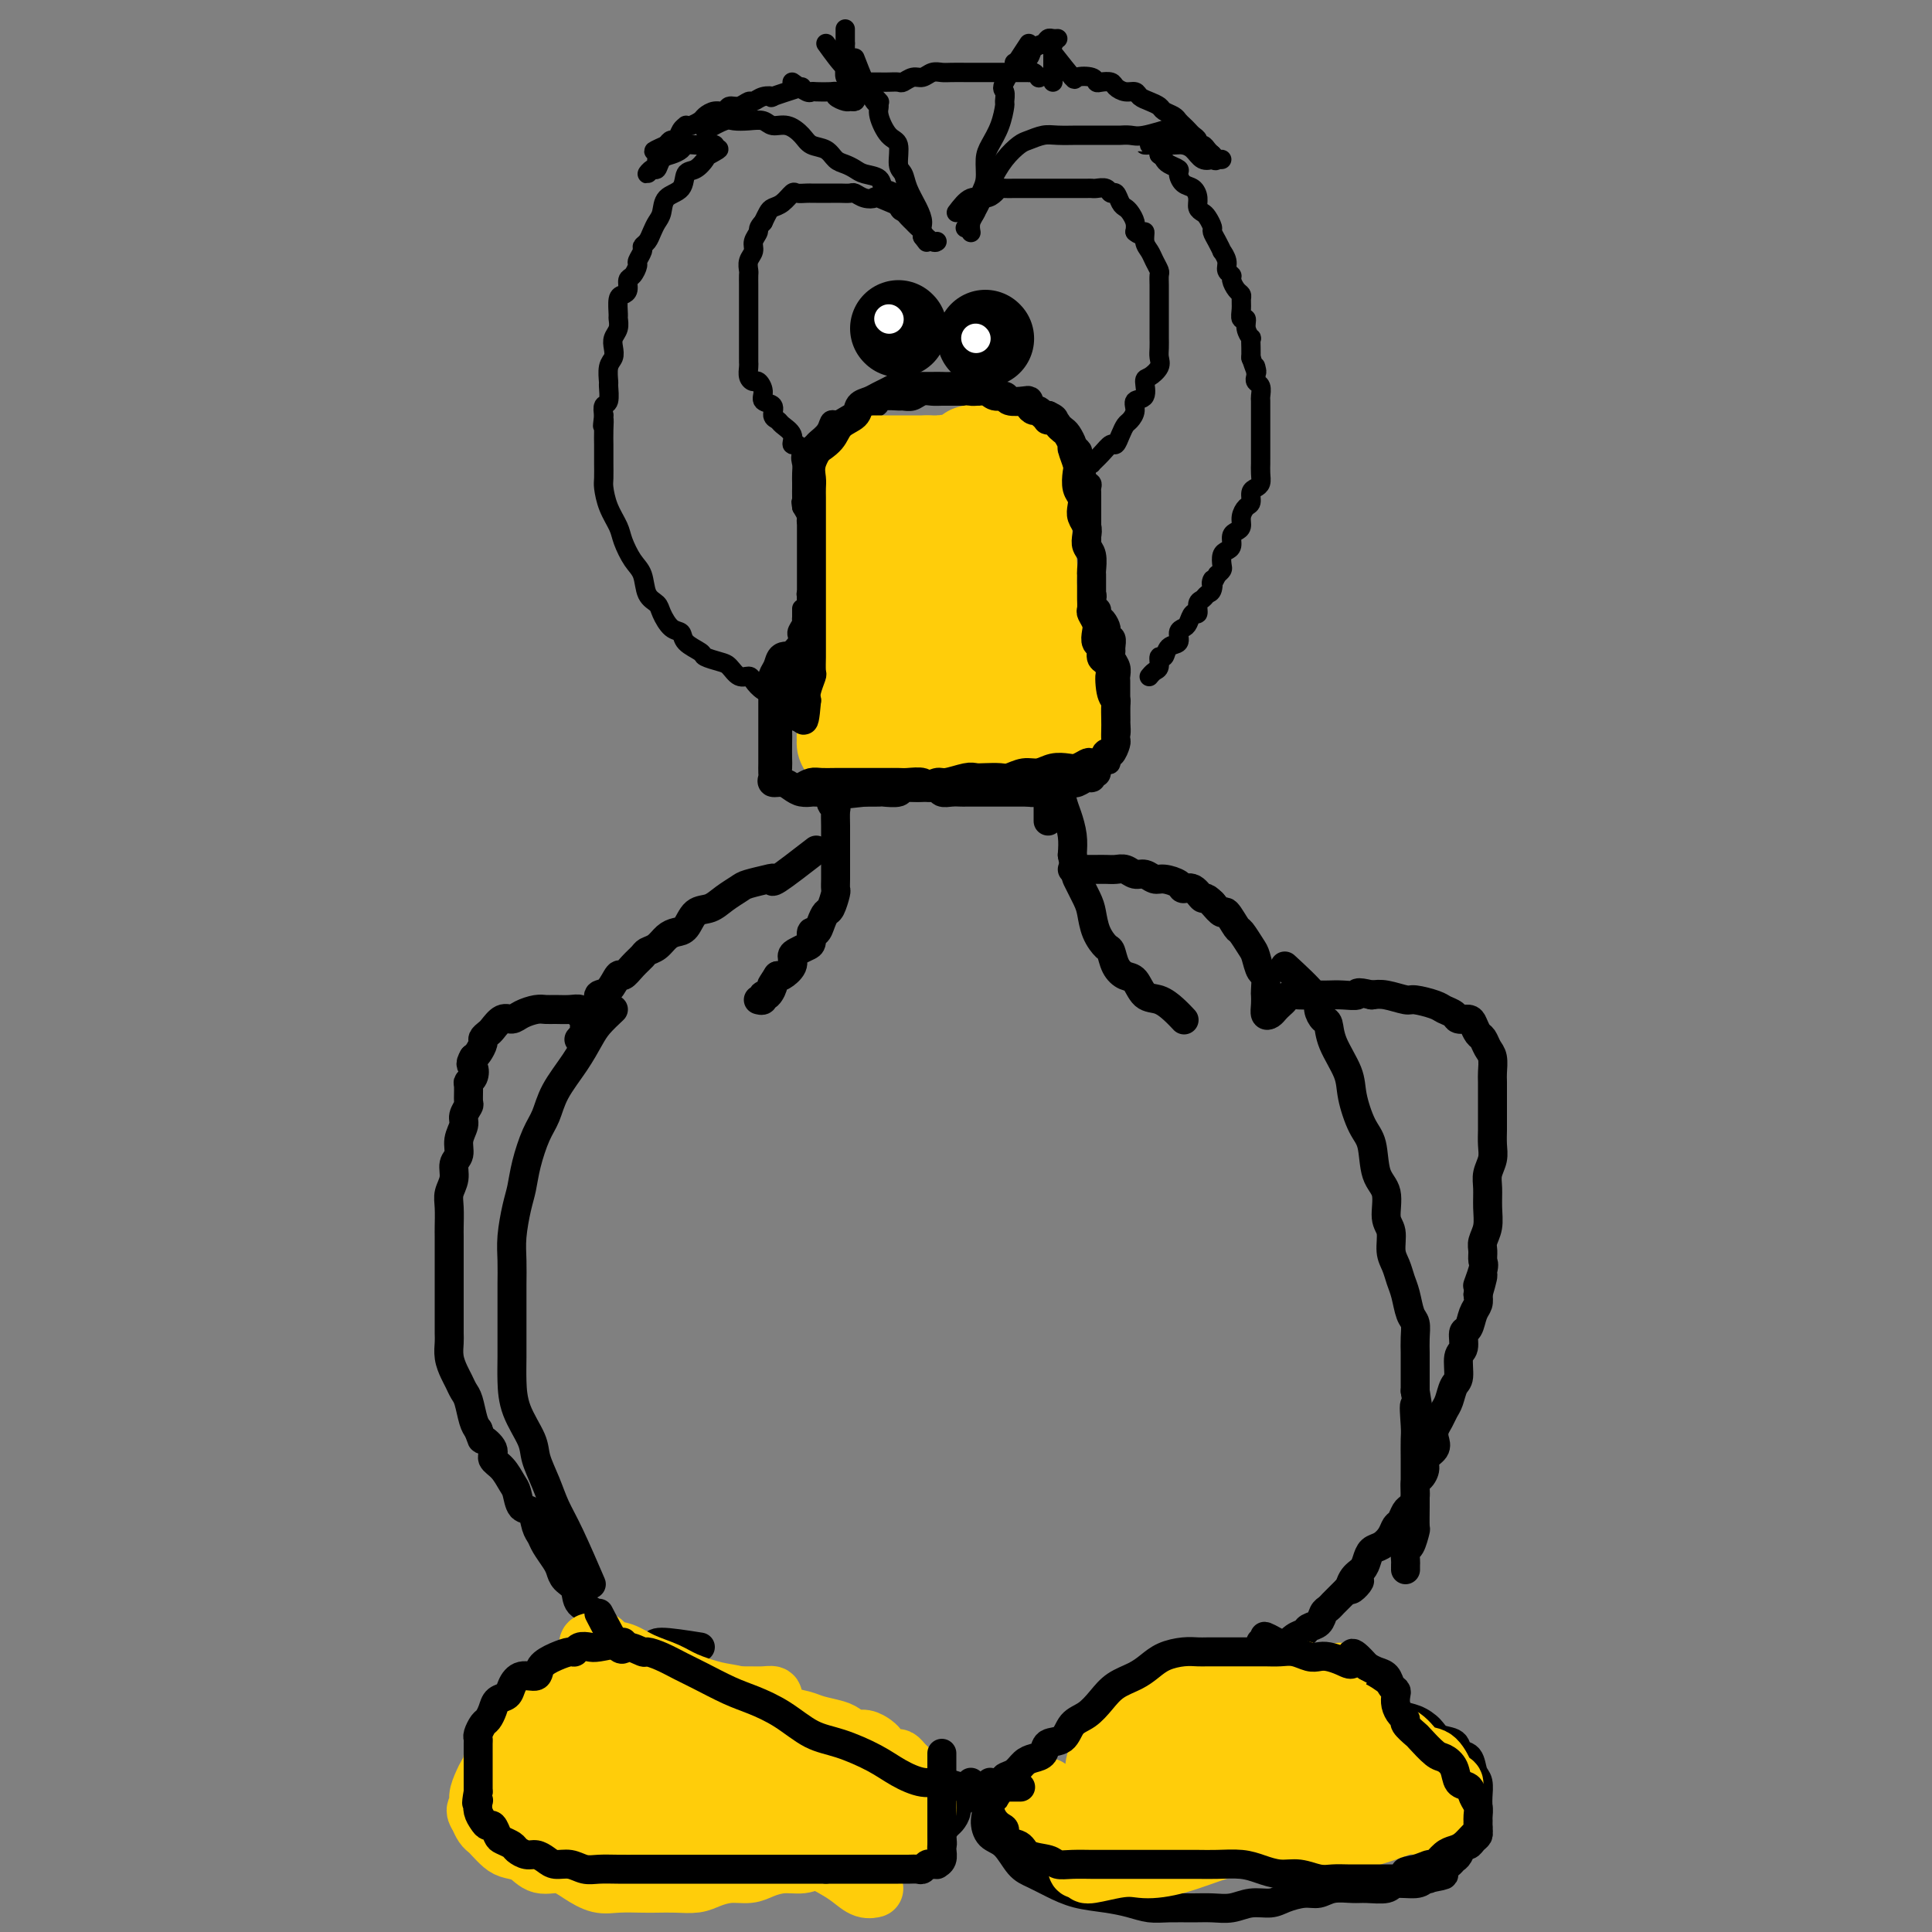 <svg viewBox='0 0 400 400' version='1.1' xmlns='http://www.w3.org/2000/svg' xmlns:xlink='http://www.w3.org/1999/xlink'><rect x="0" y="0" width="400" height="400" fill="#808080" stroke="none"/><g fill='none' stroke='#000000' stroke-width='4' stroke-linecap='round' stroke-linejoin='round'><path d='M166,18c-2.582,0.837 -5.163,1.673 -6,2c-0.837,0.327 0.071,0.144 0,0c-0.071,-0.144 -1.122,-0.250 -2,0c-0.878,0.250 -1.582,0.856 -2,1c-0.418,0.144 -0.548,-0.172 -1,0c-0.452,0.172 -1.224,0.834 -2,1c-0.776,0.166 -1.555,-0.163 -2,0c-0.445,0.163 -0.557,0.818 -1,1c-0.443,0.182 -1.219,-0.109 -2,0c-0.781,0.109 -1.567,0.617 -2,1c-0.433,0.383 -0.511,0.640 -1,1c-0.489,0.360 -1.388,0.822 -2,1c-0.612,0.178 -0.938,0.071 -1,0c-0.062,-0.071 0.138,-0.108 0,0c-0.138,0.108 -0.614,0.359 -1,1c-0.386,0.641 -0.681,1.673 -1,2c-0.319,0.327 -0.663,-0.049 -1,0c-0.337,0.049 -0.669,0.525 -1,1'/><path d='M138,30c-4.576,2.035 -2.015,1.124 -1,1c1.015,-0.124 0.483,0.540 0,1c-0.483,0.460 -0.919,0.717 -1,1c-0.081,0.283 0.191,0.593 0,1c-0.191,0.407 -0.847,0.909 -1,1c-0.153,0.091 0.196,-0.231 0,0c-0.196,0.231 -0.937,1.015 -1,1c-0.063,-0.015 0.550,-0.830 1,-1c0.450,-0.170 0.736,0.304 1,0c0.264,-0.304 0.507,-1.388 1,-2c0.493,-0.612 1.236,-0.752 2,-1c0.764,-0.248 1.549,-0.602 2,-1c0.451,-0.398 0.569,-0.838 1,-1c0.431,-0.162 1.177,-0.044 2,0c0.823,0.044 1.723,0.015 2,0c0.277,-0.015 -0.070,-0.014 0,0c0.070,0.014 0.557,0.042 1,0c0.443,-0.042 0.841,-0.155 1,0c0.159,0.155 0.080,0.577 0,1'/><path d='M148,31c1.976,-0.576 -0.084,0.482 -1,1c-0.916,0.518 -0.687,0.494 -1,1c-0.313,0.506 -1.169,1.543 -2,2c-0.831,0.457 -1.637,0.335 -2,1c-0.363,0.665 -0.282,2.117 -1,3c-0.718,0.883 -2.233,1.196 -3,2c-0.767,0.804 -0.784,2.100 -1,3c-0.216,0.900 -0.631,1.406 -1,2c-0.369,0.594 -0.691,1.276 -1,2c-0.309,0.724 -0.604,1.488 -1,2c-0.396,0.512 -0.893,0.771 -1,1c-0.107,0.229 0.178,0.427 0,1c-0.178,0.573 -0.817,1.519 -1,2c-0.183,0.481 0.092,0.497 0,1c-0.092,0.503 -0.550,1.495 -1,2c-0.450,0.505 -0.891,0.524 -1,1c-0.109,0.476 0.114,1.408 0,2c-0.114,0.592 -0.565,0.844 -1,1c-0.435,0.156 -0.852,0.216 -1,1c-0.148,0.784 -0.026,2.293 0,3c0.026,0.707 -0.045,0.612 0,1c0.045,0.388 0.204,1.257 0,2c-0.204,0.743 -0.773,1.359 -1,2c-0.227,0.641 -0.114,1.307 0,2c0.114,0.693 0.228,1.412 0,2c-0.228,0.588 -0.797,1.046 -1,2c-0.203,0.954 -0.041,2.405 0,3c0.041,0.595 -0.041,0.335 0,1c0.041,0.665 0.203,2.256 0,3c-0.203,0.744 -0.772,0.641 -1,1c-0.228,0.359 -0.114,1.179 0,2'/><path d='M125,86c-0.464,3.865 -0.124,1.526 0,1c0.124,-0.526 0.033,0.760 0,2c-0.033,1.240 -0.009,2.433 0,3c0.009,0.567 0.002,0.506 0,1c-0.002,0.494 0.001,1.541 0,2c-0.001,0.459 -0.008,0.328 0,1c0.008,0.672 0.029,2.146 0,3c-0.029,0.854 -0.107,1.089 0,2c0.107,0.911 0.400,2.497 1,4c0.600,1.503 1.508,2.924 2,4c0.492,1.076 0.570,1.808 1,3c0.430,1.192 1.214,2.846 2,4c0.786,1.154 1.575,1.808 2,3c0.425,1.192 0.485,2.920 1,4c0.515,1.080 1.484,1.510 2,2c0.516,0.490 0.580,1.038 1,2c0.420,0.962 1.196,2.338 2,3c0.804,0.662 1.637,0.612 2,1c0.363,0.388 0.257,1.216 1,2c0.743,0.784 2.334,1.524 3,2c0.666,0.476 0.406,0.687 1,1c0.594,0.313 2.042,0.727 3,1c0.958,0.273 1.425,0.406 2,1c0.575,0.594 1.258,1.651 2,2c0.742,0.349 1.542,-0.008 2,0c0.458,0.008 0.573,0.383 1,1c0.427,0.617 1.164,1.478 2,2c0.836,0.522 1.770,0.707 2,1c0.230,0.293 -0.246,0.694 0,1c0.246,0.306 1.213,0.516 2,1c0.787,0.484 1.393,1.242 2,2'/><path d='M164,148c3.345,2.548 0.708,1.417 0,1c-0.708,-0.417 0.512,-0.119 1,0c0.488,0.119 0.244,0.060 0,0'/><path d='M164,17c1.163,0.845 2.326,1.690 3,2c0.674,0.310 0.858,0.086 1,0c0.142,-0.086 0.241,-0.033 1,0c0.759,0.033 2.178,0.047 3,0c0.822,-0.047 1.047,-0.156 1,0c-0.047,0.156 -0.365,0.576 0,1c0.365,0.424 1.414,0.853 2,1c0.586,0.147 0.708,0.012 1,0c0.292,-0.012 0.754,0.100 1,0c0.246,-0.100 0.276,-0.412 0,-1c-0.276,-0.588 -0.859,-1.453 -1,-2c-0.141,-0.547 0.158,-0.777 0,-1c-0.158,-0.223 -0.774,-0.440 -1,-1c-0.226,-0.560 -0.060,-1.462 0,-2c0.060,-0.538 0.016,-0.711 0,-1c-0.016,-0.289 -0.004,-0.693 0,-1c0.004,-0.307 0.001,-0.516 0,-1c-0.001,-0.484 -0.001,-1.242 0,-2'/><path d='M175,9c0.000,-2.038 0.000,-1.134 0,-1c0.000,0.134 0.000,-0.502 0,-1c0.000,-0.498 0.000,-0.856 0,-1c0.000,-0.144 0.000,-0.072 0,0'/><path d='M171,9c1.488,2.065 2.976,4.129 4,5c1.024,0.871 1.584,0.548 2,1c0.416,0.452 0.690,1.680 1,2c0.310,0.320 0.658,-0.268 1,0c0.342,0.268 0.679,1.391 1,2c0.321,0.609 0.625,0.702 1,1c0.375,0.298 0.821,0.799 1,1c0.179,0.201 0.089,0.100 0,0'/><path d='M177,17c1.943,-0.002 3.885,-0.005 5,0c1.115,0.005 1.401,0.016 2,0c0.599,-0.016 1.511,-0.061 2,0c0.489,0.061 0.554,0.227 1,0c0.446,-0.227 1.273,-0.845 2,-1c0.727,-0.155 1.355,0.155 2,0c0.645,-0.155 1.308,-0.774 2,-1c0.692,-0.226 1.412,-0.061 2,0c0.588,0.061 1.044,0.016 2,0c0.956,-0.016 2.410,-0.004 3,0c0.590,0.004 0.314,0.001 1,0c0.686,-0.001 2.333,-0.000 3,0c0.667,0.000 0.355,0.000 1,0c0.645,-0.000 2.249,0.000 3,0c0.751,-0.000 0.649,-0.001 1,0c0.351,0.001 1.156,0.004 2,0c0.844,-0.004 1.729,-0.015 2,0c0.271,0.015 -0.072,0.056 0,0c0.072,-0.056 0.558,-0.207 1,0c0.442,0.207 0.841,0.774 1,1c0.159,0.226 0.080,0.113 0,0'/><path d='M210,13c0.212,0.059 0.424,0.117 1,0c0.576,-0.117 1.516,-0.410 2,-1c0.484,-0.590 0.512,-1.479 1,-2c0.488,-0.521 1.437,-0.676 2,-1c0.563,-0.324 0.738,-0.819 1,-1c0.262,-0.181 0.609,-0.049 1,0c0.391,0.049 0.826,0.014 1,0c0.174,-0.014 0.087,-0.007 0,0'/><path d='M218,9c0.000,0.000 0.100,0.100 0.1,0.1'/><path d='M218,11c0.000,1.607 0.000,3.214 0,4c0.000,0.786 0.000,0.750 0,1c0.000,0.250 -0.000,0.786 0,1c0.000,0.214 0.000,0.107 0,0'/><path d='M218,11c1.661,2.105 3.323,4.210 4,5c0.677,0.790 0.370,0.263 1,0c0.630,-0.263 2.195,-0.264 3,0c0.805,0.264 0.848,0.793 1,1c0.152,0.207 0.412,0.093 1,0c0.588,-0.093 1.505,-0.166 2,0c0.495,0.166 0.569,0.569 1,1c0.431,0.431 1.219,0.889 2,1c0.781,0.111 1.556,-0.125 2,0c0.444,0.125 0.556,0.611 1,1c0.444,0.389 1.218,0.682 2,1c0.782,0.318 1.571,0.663 2,1c0.429,0.337 0.496,0.668 1,1c0.504,0.332 1.444,0.666 2,1c0.556,0.334 0.727,0.666 1,1c0.273,0.334 0.647,0.668 1,1c0.353,0.332 0.686,0.663 1,1c0.314,0.337 0.609,0.682 1,1c0.391,0.318 0.878,0.610 1,1c0.122,0.390 -0.122,0.878 0,1c0.122,0.122 0.610,-0.121 1,0c0.390,0.121 0.683,0.606 1,1c0.317,0.394 0.659,0.697 1,1'/><path d='M251,32c1.661,1.773 0.313,1.207 0,1c-0.313,-0.207 0.407,-0.054 1,0c0.593,0.054 1.057,0.008 1,0c-0.057,-0.008 -0.634,0.022 -1,0c-0.366,-0.022 -0.519,-0.097 -1,0c-0.481,0.097 -1.288,0.366 -2,0c-0.712,-0.366 -1.329,-1.366 -2,-2c-0.671,-0.634 -1.398,-0.902 -2,-1c-0.602,-0.098 -1.080,-0.026 -2,0c-0.920,0.026 -2.282,0.007 -3,0c-0.718,-0.007 -0.792,-0.003 -1,0c-0.208,0.003 -0.549,0.004 -1,0c-0.451,-0.004 -1.010,-0.012 -1,0c0.010,0.012 0.590,0.044 1,0c0.410,-0.044 0.649,-0.166 1,0c0.351,0.166 0.815,0.619 1,1c0.185,0.381 0.093,0.691 0,1'/><path d='M240,32c0.663,0.489 0.821,0.712 1,1c0.179,0.288 0.380,0.640 1,1c0.620,0.360 1.659,0.729 2,1c0.341,0.271 -0.014,0.443 0,1c0.014,0.557 0.399,1.497 1,2c0.601,0.503 1.418,0.567 2,1c0.582,0.433 0.931,1.233 1,2c0.069,0.767 -0.140,1.500 0,2c0.140,0.500 0.629,0.766 1,1c0.371,0.234 0.625,0.435 1,1c0.375,0.565 0.870,1.495 1,2c0.130,0.505 -0.105,0.586 0,1c0.105,0.414 0.549,1.161 1,2c0.451,0.839 0.909,1.769 1,2c0.091,0.231 -0.187,-0.237 0,0c0.187,0.237 0.837,1.181 1,2c0.163,0.819 -0.163,1.515 0,2c0.163,0.485 0.814,0.759 1,1c0.186,0.241 -0.093,0.448 0,1c0.093,0.552 0.560,1.448 1,2c0.440,0.552 0.854,0.759 1,1c0.146,0.241 0.024,0.515 0,1c-0.024,0.485 0.050,1.182 0,2c-0.050,0.818 -0.224,1.759 0,2c0.224,0.241 0.845,-0.217 1,0c0.155,0.217 -0.154,1.109 0,2c0.154,0.891 0.773,1.780 1,2c0.227,0.220 0.061,-0.230 0,0c-0.061,0.230 -0.016,1.139 0,2c0.016,0.861 0.005,1.675 0,2c-0.005,0.325 -0.002,0.163 0,0'/><path d='M259,74c1.620,4.891 1.170,2.619 1,2c-0.170,-0.619 -0.060,0.416 0,1c0.060,0.584 0.069,0.719 0,1c-0.069,0.281 -0.215,0.709 0,1c0.215,0.291 0.790,0.445 1,1c0.210,0.555 0.056,1.510 0,2c-0.056,0.490 -0.015,0.514 0,1c0.015,0.486 0.004,1.433 0,2c-0.004,0.567 -0.001,0.753 0,1c0.001,0.247 0.000,0.557 0,1c-0.000,0.443 -0.000,1.021 0,2c0.000,0.979 -0.000,2.359 0,3c0.000,0.641 0.001,0.543 0,1c-0.001,0.457 -0.003,1.471 0,2c0.003,0.529 0.011,0.575 0,1c-0.011,0.425 -0.041,1.231 0,2c0.041,0.769 0.152,1.501 0,2c-0.152,0.499 -0.566,0.767 -1,1c-0.434,0.233 -0.886,0.433 -1,1c-0.114,0.567 0.110,1.500 0,2c-0.110,0.500 -0.555,0.567 -1,1c-0.445,0.433 -0.889,1.233 -1,2c-0.111,0.767 0.111,1.501 0,2c-0.111,0.499 -0.555,0.763 -1,1c-0.445,0.237 -0.890,0.449 -1,1c-0.110,0.551 0.115,1.443 0,2c-0.115,0.557 -0.569,0.779 -1,1c-0.431,0.221 -0.837,0.441 -1,1c-0.163,0.559 -0.082,1.458 0,2c0.082,0.542 0.166,0.726 0,1c-0.166,0.274 -0.583,0.637 -1,1'/><path d='M252,119c-1.632,3.366 -1.212,1.282 -1,1c0.212,-0.282 0.215,1.239 0,2c-0.215,0.761 -0.649,0.762 -1,1c-0.351,0.238 -0.619,0.711 -1,1c-0.381,0.289 -0.875,0.392 -1,1c-0.125,0.608 0.120,1.720 0,2c-0.120,0.280 -0.605,-0.272 -1,0c-0.395,0.272 -0.701,1.367 -1,2c-0.299,0.633 -0.591,0.805 -1,1c-0.409,0.195 -0.937,0.415 -1,1c-0.063,0.585 0.338,1.537 0,2c-0.338,0.463 -1.414,0.438 -2,1c-0.586,0.562 -0.683,1.709 -1,2c-0.317,0.291 -0.856,-0.276 -1,0c-0.144,0.276 0.105,1.394 0,2c-0.105,0.606 -0.564,0.698 -1,1c-0.436,0.302 -0.848,0.812 -1,1c-0.152,0.188 -0.043,0.054 0,0c0.043,-0.054 0.022,-0.027 0,0'/><path d='M161,137c1.723,-1.518 3.446,-3.036 4,-4c0.554,-0.964 -0.062,-1.374 0,-2c0.062,-0.626 0.801,-1.468 1,-2c0.199,-0.532 -0.144,-0.754 0,-1c0.144,-0.246 0.774,-0.517 1,-1c0.226,-0.483 0.046,-1.180 0,-2c-0.046,-0.820 0.040,-1.764 0,-2c-0.040,-0.236 -0.207,0.235 0,0c0.207,-0.235 0.787,-1.175 1,-2c0.213,-0.825 0.057,-1.534 0,-2c-0.057,-0.466 -0.015,-0.687 0,-1c0.015,-0.313 0.004,-0.718 0,-1c-0.004,-0.282 -0.001,-0.443 0,-1c0.001,-0.557 0.001,-1.511 0,-2c-0.001,-0.489 -0.004,-0.512 0,-1c0.004,-0.488 0.016,-1.439 0,-2c-0.016,-0.561 -0.060,-0.730 0,-1c0.060,-0.270 0.222,-0.639 0,-1c-0.222,-0.361 -0.829,-0.712 -1,-1c-0.171,-0.288 0.094,-0.511 0,-1c-0.094,-0.489 -0.547,-1.245 -1,-2'/><path d='M166,105c-0.309,-2.384 -0.083,-0.343 0,0c0.083,0.343 0.023,-1.010 0,-2c-0.023,-0.990 -0.008,-1.616 0,-2c0.008,-0.384 0.009,-0.527 0,-1c-0.009,-0.473 -0.029,-1.278 0,-2c0.029,-0.722 0.106,-1.362 0,-2c-0.106,-0.638 -0.394,-1.275 0,-2c0.394,-0.725 1.470,-1.538 2,-2c0.530,-0.462 0.513,-0.573 1,-1c0.487,-0.427 1.477,-1.171 2,-2c0.523,-0.829 0.580,-1.742 1,-2c0.420,-0.258 1.202,0.138 2,0c0.798,-0.138 1.612,-0.811 2,-1c0.388,-0.189 0.349,0.107 1,0c0.651,-0.107 1.991,-0.617 3,-1c1.009,-0.383 1.688,-0.637 2,-1c0.312,-0.363 0.258,-0.833 1,-1c0.742,-0.167 2.282,-0.031 3,0c0.718,0.031 0.615,-0.044 1,0c0.385,0.044 1.258,0.208 2,0c0.742,-0.208 1.355,-0.788 2,-1c0.645,-0.212 1.324,-0.057 2,0c0.676,0.057 1.350,0.015 2,0c0.650,-0.015 1.277,-0.004 2,0c0.723,0.004 1.540,0.000 2,0c0.460,-0.000 0.561,0.004 1,0c0.439,-0.004 1.217,-0.015 2,0c0.783,0.015 1.571,0.056 2,0c0.429,-0.056 0.500,-0.207 1,0c0.500,0.207 1.429,0.774 2,1c0.571,0.226 0.786,0.113 1,0'/><path d='M208,83c4.007,0.178 1.525,0.622 1,1c-0.525,0.378 0.906,0.689 2,1c1.094,0.311 1.851,0.622 2,1c0.149,0.378 -0.311,0.822 0,1c0.311,0.178 1.392,0.090 2,0c0.608,-0.090 0.744,-0.183 1,0c0.256,0.183 0.633,0.640 1,1c0.367,0.360 0.724,0.622 1,1c0.276,0.378 0.470,0.872 1,1c0.530,0.128 1.395,-0.110 2,0c0.605,0.110 0.950,0.568 1,1c0.050,0.432 -0.197,0.837 0,1c0.197,0.163 0.836,0.085 1,0c0.164,-0.085 -0.149,-0.177 0,0c0.149,0.177 0.758,0.624 1,1c0.242,0.376 0.116,0.682 0,1c-0.116,0.318 -0.224,0.649 0,1c0.224,0.351 0.778,0.724 1,1c0.222,0.276 0.112,0.455 0,1c-0.112,0.545 -0.226,1.454 0,2c0.226,0.546 0.793,0.727 1,1c0.207,0.273 0.056,0.637 0,1c-0.056,0.363 -0.015,0.726 0,1c0.015,0.274 0.004,0.458 0,1c-0.004,0.542 -0.001,1.441 0,2c0.001,0.559 0.000,0.779 0,1c-0.000,0.221 -0.000,0.443 0,1c0.000,0.557 0.000,1.448 0,2c-0.000,0.552 -0.000,0.764 0,1c0.000,0.236 0.000,0.496 0,1c-0.000,0.504 -0.000,1.252 0,2'/><path d='M226,113c0.464,3.443 0.124,1.552 0,1c-0.124,-0.552 -0.033,0.237 0,1c0.033,0.763 0.008,1.500 0,2c-0.008,0.500 0.002,0.764 0,1c-0.002,0.236 -0.014,0.444 0,1c0.014,0.556 0.055,1.458 0,2c-0.055,0.542 -0.207,0.722 0,1c0.207,0.278 0.773,0.652 1,1c0.227,0.348 0.116,0.670 0,1c-0.116,0.330 -0.237,0.670 0,1c0.237,0.330 0.833,0.652 1,1c0.167,0.348 -0.095,0.722 0,1c0.095,0.278 0.547,0.459 1,1c0.453,0.541 0.906,1.440 1,2c0.094,0.560 -0.172,0.779 0,1c0.172,0.221 0.782,0.443 1,1c0.218,0.557 0.044,1.449 0,2c-0.044,0.551 0.041,0.763 0,1c-0.041,0.237 -0.207,0.501 0,1c0.207,0.499 0.788,1.233 1,2c0.212,0.767 0.057,1.567 0,2c-0.057,0.433 -0.015,0.500 0,1c0.015,0.500 0.004,1.433 0,2c-0.004,0.567 -0.001,0.767 0,1c0.001,0.233 0.001,0.500 0,1c-0.001,0.500 -0.004,1.232 0,2c0.004,0.768 0.015,1.570 0,2c-0.015,0.430 -0.056,0.486 0,1c0.056,0.514 0.207,1.484 0,2c-0.207,0.516 -0.774,0.576 -1,1c-0.226,0.424 -0.113,1.212 0,2'/><path d='M231,155c-0.394,2.736 -0.879,1.076 -1,1c-0.121,-0.076 0.122,1.434 0,2c-0.122,0.566 -0.609,0.189 -1,0c-0.391,-0.189 -0.686,-0.192 -1,0c-0.314,0.192 -0.648,0.577 -1,1c-0.352,0.423 -0.724,0.884 -1,1c-0.276,0.116 -0.458,-0.112 -1,0c-0.542,0.112 -1.443,0.565 -2,1c-0.557,0.435 -0.768,0.853 -1,1c-0.232,0.147 -0.485,0.024 -1,0c-0.515,-0.024 -1.292,0.050 -2,0c-0.708,-0.050 -1.348,-0.224 -2,0c-0.652,0.224 -1.316,0.845 -2,1c-0.684,0.155 -1.389,-0.154 -2,0c-0.611,0.154 -1.128,0.773 -2,1c-0.872,0.227 -2.101,0.061 -3,0c-0.899,-0.061 -1.470,-0.016 -2,0c-0.530,0.016 -1.019,0.004 -2,0c-0.981,-0.004 -2.452,-0.001 -3,0c-0.548,0.001 -0.172,0.000 -1,0c-0.828,-0.000 -2.860,-0.000 -4,0c-1.140,0.000 -1.387,0.000 -2,0c-0.613,-0.000 -1.592,-0.000 -3,0c-1.408,0.000 -3.244,0.000 -4,0c-0.756,-0.000 -0.430,-0.000 -1,0c-0.570,0.000 -2.036,0.000 -3,0c-0.964,-0.000 -1.427,-0.000 -2,0c-0.573,0.000 -1.257,0.000 -2,0c-0.743,-0.000 -1.546,-0.000 -2,0c-0.454,0.000 -0.558,0.000 -1,0c-0.442,-0.000 -1.221,-0.000 -2,0'/><path d='M174,164c-5.859,-0.000 -2.006,-0.001 -1,0c1.006,0.001 -0.833,0.002 -2,0c-1.167,-0.002 -1.660,-0.008 -2,0c-0.340,0.008 -0.526,0.028 -1,0c-0.474,-0.028 -1.237,-0.105 -2,0c-0.763,0.105 -1.525,0.391 -2,0c-0.475,-0.391 -0.663,-1.459 -1,-2c-0.337,-0.541 -0.822,-0.557 -1,-1c-0.178,-0.443 -0.048,-1.315 0,-2c0.048,-0.685 0.016,-1.185 0,-2c-0.016,-0.815 -0.014,-1.947 0,-3c0.014,-1.053 0.042,-2.029 0,-3c-0.042,-0.971 -0.152,-1.937 0,-3c0.152,-1.063 0.566,-2.223 1,-3c0.434,-0.777 0.887,-1.170 1,-2c0.113,-0.830 -0.113,-2.096 0,-3c0.113,-0.904 0.566,-1.445 1,-2c0.434,-0.555 0.848,-1.122 1,-2c0.152,-0.878 0.041,-2.066 0,-3c-0.041,-0.934 -0.011,-1.613 0,-2c0.011,-0.387 0.003,-0.482 0,-1c-0.003,-0.518 -0.001,-1.458 0,-2c0.001,-0.542 0.000,-0.684 0,-1c-0.000,-0.316 -0.000,-0.804 0,-1c0.000,-0.196 0.000,-0.098 0,0'/><path d='M146,27c1.534,-0.843 3.068,-1.686 4,-2c0.932,-0.314 1.264,-0.100 2,0c0.736,0.100 1.878,0.085 3,0c1.122,-0.085 2.225,-0.240 3,0c0.775,0.240 1.223,0.875 2,1c0.777,0.125 1.885,-0.261 3,0c1.115,0.261 2.238,1.169 3,2c0.762,0.831 1.163,1.585 2,2c0.837,0.415 2.110,0.493 3,1c0.890,0.507 1.398,1.444 2,2c0.602,0.556 1.298,0.731 2,1c0.702,0.269 1.410,0.633 2,1c0.590,0.367 1.061,0.736 2,1c0.939,0.264 2.346,0.424 3,1c0.654,0.576 0.557,1.569 1,2c0.443,0.431 1.428,0.301 2,1c0.572,0.699 0.730,2.229 1,3c0.270,0.771 0.650,0.784 1,1c0.350,0.216 0.668,0.635 1,1c0.332,0.365 0.677,0.675 1,1c0.323,0.325 0.626,0.664 1,1c0.374,0.336 0.821,0.667 1,1c0.179,0.333 0.089,0.666 0,1'/><path d='M191,49c1.500,2.000 0.750,1.000 0,0'/><path d='M177,12c0.652,1.682 1.305,3.365 2,5c0.695,1.635 1.434,3.223 2,4c0.566,0.777 0.960,0.744 1,1c0.040,0.256 -0.273,0.802 0,2c0.273,1.198 1.133,3.047 2,4c0.867,0.953 1.741,1.010 2,2c0.259,0.990 -0.098,2.912 0,4c0.098,1.088 0.651,1.341 1,2c0.349,0.659 0.492,1.725 1,3c0.508,1.275 1.380,2.758 2,4c0.620,1.242 0.989,2.242 1,3c0.011,0.758 -0.337,1.275 0,2c0.337,0.725 1.360,1.657 2,2c0.640,0.343 0.897,0.098 1,0c0.103,-0.098 0.051,-0.049 0,0'/><path d='M213,9c-2.114,3.214 -4.229,6.428 -5,8c-0.771,1.572 -0.199,1.502 0,2c0.199,0.498 0.025,1.563 0,2c-0.025,0.437 0.099,0.245 0,1c-0.099,0.755 -0.422,2.456 -1,4c-0.578,1.544 -1.413,2.932 -2,4c-0.587,1.068 -0.927,1.815 -1,3c-0.073,1.185 0.120,2.806 0,4c-0.120,1.194 -0.554,1.959 -1,3c-0.446,1.041 -0.904,2.356 -1,3c-0.096,0.644 0.170,0.617 0,1c-0.170,0.383 -0.778,1.175 -1,2c-0.222,0.825 -0.060,1.684 0,2c0.060,0.316 0.017,0.090 0,0c-0.017,-0.090 -0.009,-0.045 0,0'/><path d='M244,26c-2.681,0.845 -5.362,1.691 -7,2c-1.638,0.309 -2.233,0.083 -3,0c-0.767,-0.083 -1.707,-0.022 -2,0c-0.293,0.022 0.060,0.005 -1,0c-1.060,-0.005 -3.534,0.002 -5,0c-1.466,-0.002 -1.925,-0.013 -3,0c-1.075,0.013 -2.766,0.050 -4,0c-1.234,-0.050 -2.010,-0.186 -3,0c-0.990,0.186 -2.194,0.693 -3,1c-0.806,0.307 -1.215,0.415 -2,1c-0.785,0.585 -1.948,1.646 -3,3c-1.052,1.354 -1.993,3.002 -3,5c-1.007,1.998 -2.079,4.346 -3,6c-0.921,1.654 -1.692,2.616 -2,3c-0.308,0.384 -0.154,0.192 0,0'/><path d='M189,44c-2.891,-1.260 -5.782,-2.520 -7,-3c-1.218,-0.480 -0.764,-0.181 -1,0c-0.236,0.181 -1.163,0.245 -2,0c-0.837,-0.245 -1.584,-0.798 -2,-1c-0.416,-0.202 -0.500,-0.054 -1,0c-0.500,0.054 -1.415,0.015 -2,0c-0.585,-0.015 -0.838,-0.004 -1,0c-0.162,0.004 -0.232,0.002 -1,0c-0.768,-0.002 -2.232,-0.002 -3,0c-0.768,0.002 -0.838,0.007 -1,0c-0.162,-0.007 -0.414,-0.027 -1,0c-0.586,0.027 -1.505,0.100 -2,0c-0.495,-0.100 -0.566,-0.375 -1,0c-0.434,0.375 -1.230,1.399 -2,2c-0.770,0.601 -1.515,0.777 -2,1c-0.485,0.223 -0.710,0.492 -1,1c-0.290,0.508 -0.645,1.254 -1,2'/><path d='M158,46c-1.244,1.286 -0.855,1.500 -1,2c-0.145,0.500 -0.823,1.285 -1,2c-0.177,0.715 0.149,1.360 0,2c-0.149,0.640 -0.772,1.275 -1,2c-0.228,0.725 -0.061,1.542 0,2c0.061,0.458 0.016,0.559 0,1c-0.016,0.441 -0.004,1.221 0,2c0.004,0.779 0.001,1.555 0,2c-0.001,0.445 -0.000,0.557 0,1c0.000,0.443 0.000,1.217 0,2c-0.000,0.783 -0.000,1.575 0,2c0.000,0.425 0.000,0.485 0,1c-0.000,0.515 -0.000,1.486 0,2c0.000,0.514 0.000,0.571 0,1c-0.000,0.429 -0.001,1.232 0,2c0.001,0.768 0.003,1.502 0,2c-0.003,0.498 -0.012,0.759 0,1c0.012,0.241 0.046,0.463 0,1c-0.046,0.537 -0.172,1.391 0,2c0.172,0.609 0.642,0.974 1,1c0.358,0.026 0.603,-0.288 1,0c0.397,0.288 0.947,1.176 1,2c0.053,0.824 -0.390,1.582 0,2c0.390,0.418 1.615,0.496 2,1c0.385,0.504 -0.069,1.435 0,2c0.069,0.565 0.663,0.763 1,1c0.337,0.237 0.419,0.514 1,1c0.581,0.486 1.661,1.182 2,2c0.339,0.818 -0.063,1.759 0,2c0.063,0.241 0.589,-0.217 1,0c0.411,0.217 0.705,1.108 1,2'/><path d='M166,94c1.885,2.654 1.096,1.289 1,1c-0.096,-0.289 0.500,0.497 1,1c0.500,0.503 0.905,0.723 1,1c0.095,0.277 -0.119,0.610 0,1c0.119,0.390 0.570,0.836 1,1c0.430,0.164 0.837,0.047 1,0c0.163,-0.047 0.081,-0.023 0,0'/><path d='M198,44c0.982,-1.290 1.964,-2.580 3,-3c1.036,-0.420 2.126,0.031 3,0c0.874,-0.031 1.533,-0.544 2,-1c0.467,-0.456 0.741,-0.854 1,-1c0.259,-0.146 0.502,-0.039 1,0c0.498,0.039 1.251,0.010 2,0c0.749,-0.010 1.496,-0.003 2,0c0.504,0.003 0.767,0.001 1,0c0.233,-0.001 0.437,-0.000 1,0c0.563,0.000 1.484,0.000 2,0c0.516,-0.000 0.628,0.000 1,0c0.372,-0.000 1.003,-0.000 2,0c0.997,0.000 2.360,0.000 3,0c0.640,-0.000 0.556,-0.001 1,0c0.444,0.001 1.414,0.005 2,0c0.586,-0.005 0.787,-0.017 1,0c0.213,0.017 0.438,0.064 1,0c0.562,-0.064 1.460,-0.238 2,0c0.540,0.238 0.722,0.889 1,1c0.278,0.111 0.653,-0.318 1,0c0.347,0.318 0.668,1.384 1,2c0.332,0.616 0.677,0.784 1,1c0.323,0.216 0.626,0.481 1,1c0.374,0.519 0.821,1.291 1,2c0.179,0.709 0.089,1.354 0,2'/><path d='M235,48c1.394,1.297 1.880,0.039 2,0c0.120,-0.039 -0.126,1.140 0,2c0.126,0.860 0.622,1.399 1,2c0.378,0.601 0.637,1.263 1,2c0.363,0.737 0.829,1.548 1,2c0.171,0.452 0.046,0.544 0,1c-0.046,0.456 -0.012,1.277 0,2c0.012,0.723 0.003,1.350 0,2c-0.003,0.650 -0.001,1.325 0,2c0.001,0.675 0.000,1.350 0,2c-0.000,0.650 -0.001,1.277 0,2c0.001,0.723 0.002,1.544 0,2c-0.002,0.456 -0.007,0.546 0,1c0.007,0.454 0.026,1.271 0,2c-0.026,0.729 -0.096,1.369 0,2c0.096,0.631 0.358,1.253 0,2c-0.358,0.747 -1.335,1.617 -2,2c-0.665,0.383 -1.018,0.277 -1,1c0.018,0.723 0.408,2.273 0,3c-0.408,0.727 -1.615,0.631 -2,1c-0.385,0.369 0.051,1.203 0,2c-0.051,0.797 -0.590,1.557 -1,2c-0.410,0.443 -0.690,0.569 -1,1c-0.310,0.431 -0.652,1.167 -1,2c-0.348,0.833 -0.704,1.763 -1,2c-0.296,0.237 -0.531,-0.220 -1,0c-0.469,0.220 -1.173,1.117 -2,2c-0.827,0.883 -1.778,1.752 -2,2c-0.222,0.248 0.287,-0.126 0,0c-0.287,0.126 -1.368,0.750 -2,1c-0.632,0.250 -0.816,0.125 -1,0'/><path d='M223,97c-1.467,1.000 -1.133,1.000 -1,1c0.133,0.000 0.067,0.000 0,0'/></g>
<g fill='none' stroke='#000000' stroke-width='20' stroke-linecap='round' stroke-linejoin='round'><path d='M186,68c0.000,0.000 0.100,0.100 0.1,0.1'/><path d='M204,70c0.000,0.000 0.100,0.100 0.1,0.1'/></g>
<g fill='none' stroke='#FFFFFF' stroke-width='6' stroke-linecap='round' stroke-linejoin='round'><path d='M184,66c0.000,0.000 0.100,0.100 0.1,0.1'/><path d='M202,70c0.000,0.000 0.100,0.100 0.1,0.1'/></g>
<g fill='none' stroke='#000000' stroke-width='6' stroke-linecap='round' stroke-linejoin='round'><path d='M171,157c0.415,1.156 0.829,2.311 1,3c0.171,0.689 0.098,0.911 0,2c-0.098,1.089 -0.223,3.045 0,4c0.223,0.955 0.792,0.909 1,1c0.208,0.091 0.056,0.317 0,1c-0.056,0.683 -0.015,1.822 0,3c0.015,1.178 0.004,2.395 0,3c-0.004,0.605 -0.001,0.599 0,1c0.001,0.401 0.000,1.211 0,2c-0.000,0.789 0.001,1.557 0,2c-0.001,0.443 -0.003,0.560 0,1c0.003,0.440 0.012,1.202 0,2c-0.012,0.798 -0.045,1.631 0,2c0.045,0.369 0.167,0.275 0,1c-0.167,0.725 -0.623,2.269 -1,3c-0.377,0.731 -0.675,0.647 -1,1c-0.325,0.353 -0.678,1.141 -1,2c-0.322,0.859 -0.615,1.788 -1,2c-0.385,0.212 -0.864,-0.295 -1,0c-0.136,0.295 0.070,1.391 0,2c-0.070,0.609 -0.418,0.731 -1,1c-0.582,0.269 -1.399,0.685 -2,1c-0.601,0.315 -0.986,0.528 -1,1c-0.014,0.472 0.342,1.204 0,2c-0.342,0.796 -1.384,1.656 -2,2c-0.616,0.344 -0.808,0.172 -1,0'/><path d='M161,202c-2.040,3.112 -1.139,1.892 -1,2c0.139,0.108 -0.485,1.546 -1,2c-0.515,0.454 -0.922,-0.074 -1,0c-0.078,0.074 0.171,0.751 0,1c-0.171,0.249 -0.763,0.071 -1,0c-0.237,-0.071 -0.118,-0.036 0,0'/><path d='M169,176c-3.269,2.529 -6.537,5.058 -8,6c-1.463,0.942 -1.119,0.296 -1,0c0.119,-0.296 0.013,-0.244 -1,0c-1.013,0.244 -2.932,0.679 -4,1c-1.068,0.321 -1.283,0.527 -2,1c-0.717,0.473 -1.935,1.212 -3,2c-1.065,0.788 -1.976,1.625 -3,2c-1.024,0.375 -2.161,0.289 -3,1c-0.839,0.711 -1.381,2.218 -2,3c-0.619,0.782 -1.317,0.839 -2,1c-0.683,0.161 -1.352,0.427 -2,1c-0.648,0.573 -1.277,1.454 -2,2c-0.723,0.546 -1.541,0.756 -2,1c-0.459,0.244 -0.559,0.521 -1,1c-0.441,0.479 -1.222,1.161 -2,2c-0.778,0.839 -1.553,1.837 -2,2c-0.447,0.163 -0.568,-0.509 -1,0c-0.432,0.509 -1.177,2.198 -2,3c-0.823,0.802 -1.723,0.718 -2,1c-0.277,0.282 0.070,0.931 0,2c-0.070,1.069 -0.557,2.557 -1,3c-0.443,0.443 -0.841,-0.159 -1,0c-0.159,0.159 -0.080,1.080 0,2'/><path d='M122,213c-3.630,3.882 -1.705,1.587 -1,1c0.705,-0.587 0.189,0.534 0,1c-0.189,0.466 -0.051,0.279 0,0c0.051,-0.279 0.013,-0.648 0,-1c-0.013,-0.352 -0.002,-0.687 0,-1c0.002,-0.313 -0.003,-0.605 0,-1c0.003,-0.395 0.016,-0.894 0,-1c-0.016,-0.106 -0.062,0.182 0,0c0.062,-0.182 0.231,-0.833 0,-1c-0.231,-0.167 -0.863,0.152 -1,0c-0.137,-0.152 0.221,-0.773 0,-1c-0.221,-0.227 -1.022,-0.058 -2,0c-0.978,0.058 -2.135,0.006 -3,0c-0.865,-0.006 -1.439,0.035 -2,0c-0.561,-0.035 -1.110,-0.146 -2,0c-0.890,0.146 -2.122,0.550 -3,1c-0.878,0.450 -1.402,0.947 -2,1c-0.598,0.053 -1.270,-0.338 -2,0c-0.730,0.338 -1.519,1.404 -2,2c-0.481,0.596 -0.654,0.723 -1,1c-0.346,0.277 -0.866,0.703 -1,1c-0.134,0.297 0.118,0.465 0,1c-0.118,0.535 -0.605,1.439 -1,2c-0.395,0.561 -0.697,0.781 -1,1'/><path d='M98,219c-0.945,1.584 -0.306,1.546 0,2c0.306,0.454 0.279,1.402 0,2c-0.279,0.598 -0.811,0.846 -1,1c-0.189,0.154 -0.035,0.215 0,1c0.035,0.785 -0.047,2.296 0,3c0.047,0.704 0.224,0.601 0,1c-0.224,0.399 -0.849,1.299 -1,2c-0.151,0.701 0.171,1.202 0,2c-0.171,0.798 -0.834,1.894 -1,3c-0.166,1.106 0.166,2.223 0,3c-0.166,0.777 -0.829,1.213 -1,2c-0.171,0.787 0.150,1.925 0,3c-0.150,1.075 -0.772,2.087 -1,3c-0.228,0.913 -0.061,1.728 0,3c0.061,1.272 0.016,3.001 0,4c-0.016,0.999 -0.004,1.267 0,2c0.004,0.733 0.001,1.929 0,3c-0.001,1.071 -0.000,2.015 0,3c0.000,0.985 0.000,2.011 0,3c-0.000,0.989 0.000,1.941 0,3c-0.000,1.059 -0.001,2.226 0,3c0.001,0.774 0.003,1.156 0,2c-0.003,0.844 -0.012,2.151 0,3c0.012,0.849 0.045,1.239 0,2c-0.045,0.761 -0.167,1.893 0,3c0.167,1.107 0.622,2.191 1,3c0.378,0.809 0.679,1.344 1,2c0.321,0.656 0.663,1.434 1,2c0.337,0.566 0.668,0.922 1,2c0.332,1.078 0.666,2.880 1,4c0.334,1.120 0.667,1.560 1,2'/><path d='M99,296c1.027,2.679 0.593,1.877 1,2c0.407,0.123 1.653,1.172 2,2c0.347,0.828 -0.206,1.434 0,2c0.206,0.566 1.172,1.091 2,2c0.828,0.909 1.517,2.201 2,3c0.483,0.799 0.760,1.106 1,2c0.240,0.894 0.445,2.374 1,3c0.555,0.626 1.462,0.398 2,1c0.538,0.602 0.708,2.034 1,3c0.292,0.966 0.707,1.466 1,2c0.293,0.534 0.464,1.100 1,2c0.536,0.900 1.437,2.132 2,3c0.563,0.868 0.789,1.372 1,2c0.211,0.628 0.408,1.379 1,2c0.592,0.621 1.580,1.111 2,2c0.420,0.889 0.271,2.178 1,3c0.729,0.822 2.335,1.179 3,2c0.665,0.821 0.390,2.106 1,3c0.610,0.894 2.107,1.395 3,2c0.893,0.605 1.183,1.313 2,2c0.817,0.687 2.162,1.354 3,2c0.838,0.646 1.169,1.271 2,2c0.831,0.729 2.162,1.561 3,2c0.838,0.439 1.182,0.484 2,1c0.818,0.516 2.110,1.504 3,2c0.890,0.496 1.379,0.499 2,1c0.621,0.501 1.374,1.499 2,2c0.626,0.501 1.127,0.505 2,1c0.873,0.495 2.120,1.479 3,2c0.880,0.521 1.394,0.577 2,1c0.606,0.423 1.303,1.211 2,2'/><path d='M155,359c5.396,3.597 3.385,1.589 3,1c-0.385,-0.589 0.854,0.241 2,1c1.146,0.759 2.199,1.446 3,2c0.801,0.554 1.350,0.974 2,1c0.650,0.026 1.399,-0.343 2,0c0.601,0.343 1.053,1.397 2,2c0.947,0.603 2.389,0.754 3,1c0.611,0.246 0.390,0.587 1,1c0.610,0.413 2.050,0.898 3,1c0.950,0.102 1.410,-0.179 2,0c0.590,0.179 1.309,0.819 2,1c0.691,0.181 1.354,-0.095 2,0c0.646,0.095 1.274,0.561 2,1c0.726,0.439 1.549,0.850 2,1c0.451,0.150 0.528,0.040 1,0c0.472,-0.040 1.338,-0.011 2,0c0.662,0.011 1.121,0.003 2,0c0.879,-0.003 2.179,-0.001 3,0c0.821,0.001 1.165,0.000 2,0c0.835,-0.000 2.162,-0.000 3,0c0.838,0.000 1.187,0.001 2,0c0.813,-0.001 2.089,-0.003 3,0c0.911,0.003 1.456,0.011 2,0c0.544,-0.011 1.088,-0.041 2,0c0.912,0.041 2.191,0.151 3,0c0.809,-0.151 1.147,-0.565 2,-1c0.853,-0.435 2.220,-0.890 3,-1c0.780,-0.110 0.972,0.125 2,0c1.028,-0.125 2.892,-0.611 4,-1c1.108,-0.389 1.459,-0.683 2,-1c0.541,-0.317 1.270,-0.659 2,-1'/><path d='M226,367c2.922,-1.174 2.726,-1.610 3,-2c0.274,-0.390 1.016,-0.735 2,-1c0.984,-0.265 2.208,-0.451 3,-1c0.792,-0.549 1.153,-1.461 2,-2c0.847,-0.539 2.182,-0.704 3,-1c0.818,-0.296 1.121,-0.723 2,-1c0.879,-0.277 2.334,-0.402 3,-1c0.666,-0.598 0.545,-1.667 1,-2c0.455,-0.333 1.488,0.071 2,0c0.512,-0.071 0.505,-0.615 1,-1c0.495,-0.385 1.494,-0.609 2,-1c0.506,-0.391 0.521,-0.949 1,-1c0.479,-0.051 1.423,0.403 2,0c0.577,-0.403 0.787,-1.665 1,-2c0.213,-0.335 0.428,0.257 1,0c0.572,-0.257 1.500,-1.363 2,-2c0.500,-0.637 0.572,-0.805 1,-1c0.428,-0.195 1.213,-0.418 2,-1c0.787,-0.582 1.575,-1.522 2,-2c0.425,-0.478 0.485,-0.495 1,-1c0.515,-0.505 1.485,-1.497 2,-2c0.515,-0.503 0.576,-0.515 1,-1c0.424,-0.485 1.213,-1.443 2,-2c0.787,-0.557 1.573,-0.712 2,-1c0.427,-0.288 0.496,-0.707 1,-1c0.504,-0.293 1.444,-0.459 2,-1c0.556,-0.541 0.729,-1.457 1,-2c0.271,-0.543 0.640,-0.713 1,-1c0.360,-0.287 0.712,-0.693 1,-1c0.288,-0.307 0.511,-0.516 1,-1c0.489,-0.484 1.245,-1.242 2,-2'/><path d='M279,329c4.278,-3.617 1.971,-0.661 1,0c-0.971,0.661 -0.608,-0.974 0,-2c0.608,-1.026 1.462,-1.443 2,-2c0.538,-0.557 0.760,-1.252 1,-2c0.240,-0.748 0.498,-1.547 1,-2c0.502,-0.453 1.248,-0.559 2,-1c0.752,-0.441 1.511,-1.217 2,-2c0.489,-0.783 0.709,-1.573 1,-2c0.291,-0.427 0.652,-0.489 1,-1c0.348,-0.511 0.684,-1.470 1,-2c0.316,-0.530 0.611,-0.631 1,-1c0.389,-0.369 0.873,-1.005 1,-2c0.127,-0.995 -0.102,-2.350 0,-3c0.102,-0.650 0.535,-0.597 1,-1c0.465,-0.403 0.961,-1.263 1,-2c0.039,-0.737 -0.379,-1.352 0,-2c0.379,-0.648 1.554,-1.329 2,-2c0.446,-0.671 0.161,-1.333 0,-2c-0.161,-0.667 -0.198,-1.338 0,-2c0.198,-0.662 0.632,-1.316 1,-2c0.368,-0.684 0.672,-1.398 1,-2c0.328,-0.602 0.680,-1.090 1,-2c0.320,-0.910 0.607,-2.241 1,-3c0.393,-0.759 0.893,-0.947 1,-2c0.107,-1.053 -0.179,-2.971 0,-4c0.179,-1.029 0.822,-1.168 1,-2c0.178,-0.832 -0.110,-2.358 0,-3c0.110,-0.642 0.617,-0.399 1,-1c0.383,-0.601 0.642,-2.046 1,-3c0.358,-0.954 0.817,-1.415 1,-2c0.183,-0.585 0.092,-1.292 0,-2'/><path d='M306,268c2.105,-7.103 0.367,-2.861 0,-2c-0.367,0.861 0.638,-1.658 1,-3c0.362,-1.342 0.083,-1.506 0,-2c-0.083,-0.494 0.031,-1.318 0,-2c-0.031,-0.682 -0.205,-1.221 0,-2c0.205,-0.779 0.791,-1.797 1,-3c0.209,-1.203 0.042,-2.590 0,-4c-0.042,-1.410 0.041,-2.843 0,-4c-0.041,-1.157 -0.207,-2.038 0,-3c0.207,-0.962 0.788,-2.005 1,-3c0.212,-0.995 0.057,-1.942 0,-3c-0.057,-1.058 -0.015,-2.227 0,-3c0.015,-0.773 0.004,-1.151 0,-2c-0.004,-0.849 -0.000,-2.171 0,-3c0.000,-0.829 -0.003,-1.166 0,-2c0.003,-0.834 0.012,-2.164 0,-3c-0.012,-0.836 -0.045,-1.179 0,-2c0.045,-0.821 0.166,-2.121 0,-3c-0.166,-0.879 -0.621,-1.336 -1,-2c-0.379,-0.664 -0.683,-1.536 -1,-2c-0.317,-0.464 -0.647,-0.520 -1,-1c-0.353,-0.480 -0.728,-1.386 -1,-2c-0.272,-0.614 -0.441,-0.938 -1,-1c-0.559,-0.062 -1.509,0.137 -2,0c-0.491,-0.137 -0.524,-0.610 -1,-1c-0.476,-0.390 -1.394,-0.697 -2,-1c-0.606,-0.303 -0.900,-0.603 -2,-1c-1.100,-0.397 -3.006,-0.890 -4,-1c-0.994,-0.110 -1.075,0.163 -2,0c-0.925,-0.163 -2.693,-0.761 -4,-1c-1.307,-0.239 -2.154,-0.120 -3,0'/><path d='M284,206c-3.788,-0.928 -2.758,-0.249 -3,0c-0.242,0.249 -1.755,0.067 -3,0c-1.245,-0.067 -2.221,-0.019 -3,0c-0.779,0.019 -1.360,0.008 -2,0c-0.640,-0.008 -1.337,-0.013 -2,0c-0.663,0.013 -1.291,0.045 -2,0c-0.709,-0.045 -1.499,-0.166 -2,0c-0.501,0.166 -0.712,0.620 -1,1c-0.288,0.380 -0.651,0.685 -1,1c-0.349,0.315 -0.682,0.641 -1,1c-0.318,0.359 -0.621,0.750 -1,1c-0.379,0.250 -0.833,0.357 -1,0c-0.167,-0.357 -0.048,-1.179 0,-2c0.048,-0.821 0.024,-1.642 0,-2c-0.024,-0.358 -0.047,-0.254 0,-1c0.047,-0.746 0.163,-2.340 0,-3c-0.163,-0.660 -0.606,-0.384 -1,-1c-0.394,-0.616 -0.739,-2.124 -1,-3c-0.261,-0.876 -0.436,-1.119 -1,-2c-0.564,-0.881 -1.516,-2.399 -2,-3c-0.484,-0.601 -0.501,-0.285 -1,-1c-0.499,-0.715 -1.481,-2.462 -2,-3c-0.519,-0.538 -0.577,0.132 -1,0c-0.423,-0.132 -1.212,-1.066 -2,-2'/><path d='M251,187c-1.755,-1.804 -1.643,-0.813 -2,-1c-0.357,-0.187 -1.184,-1.552 -2,-2c-0.816,-0.448 -1.622,0.019 -2,0c-0.378,-0.019 -0.328,-0.526 -1,-1c-0.672,-0.474 -2.067,-0.915 -3,-1c-0.933,-0.085 -1.405,0.188 -2,0c-0.595,-0.188 -1.314,-0.835 -2,-1c-0.686,-0.165 -1.339,0.152 -2,0c-0.661,-0.152 -1.329,-0.773 -2,-1c-0.671,-0.227 -1.346,-0.061 -2,0c-0.654,0.061 -1.289,0.016 -2,0c-0.711,-0.016 -1.500,-0.004 -2,0c-0.500,0.004 -0.712,0.001 -1,0c-0.288,-0.001 -0.652,-0.000 -1,0c-0.348,0.000 -0.682,0.000 -1,0c-0.318,-0.000 -0.621,-0.000 -1,0c-0.379,0.000 -0.833,0.000 -1,0c-0.167,-0.000 -0.048,-0.000 0,0c0.048,0.000 0.024,0.000 0,0'/><path d='M217,170c0.000,-0.810 0.000,-1.620 0,-2c-0.000,-0.380 -0.000,-0.329 0,-1c0.000,-0.671 0.000,-2.064 0,-3c-0.000,-0.936 -0.000,-1.416 0,-2c0.000,-0.584 0.000,-1.273 0,-2c-0.000,-0.727 -0.000,-1.491 0,-2c0.000,-0.509 0.000,-0.762 0,-1c-0.000,-0.238 -0.000,-0.460 0,-1c0.000,-0.540 0.000,-1.396 0,-2c-0.000,-0.604 -0.001,-0.955 0,-1c0.001,-0.045 0.004,0.214 0,0c-0.004,-0.214 -0.016,-0.903 0,-1c0.016,-0.097 0.060,0.399 0,1c-0.060,0.601 -0.223,1.309 0,2c0.223,0.691 0.833,1.367 1,2c0.167,0.633 -0.109,1.225 0,2c0.109,0.775 0.604,1.732 1,3c0.396,1.268 0.694,2.845 1,4c0.306,1.155 0.621,1.888 1,3c0.379,1.112 0.823,2.603 1,4c0.177,1.397 0.089,2.698 0,4'/><path d='M222,177c0.893,4.483 0.624,4.189 1,5c0.376,0.811 1.396,2.726 2,4c0.604,1.274 0.791,1.906 1,3c0.209,1.094 0.440,2.651 1,4c0.560,1.349 1.449,2.492 2,3c0.551,0.508 0.766,0.381 1,1c0.234,0.619 0.488,1.982 1,3c0.512,1.018 1.281,1.690 2,2c0.719,0.310 1.387,0.259 2,1c0.613,0.741 1.170,2.276 2,3c0.830,0.724 1.934,0.637 3,1c1.066,0.363 2.095,1.175 3,2c0.905,0.825 1.687,1.664 2,2c0.313,0.336 0.156,0.168 0,0'/><path d='M266,200c2.445,2.254 4.891,4.509 6,6c1.109,1.491 0.882,2.219 1,3c0.118,0.781 0.580,1.617 1,2c0.420,0.383 0.798,0.315 1,1c0.202,0.685 0.229,2.123 1,4c0.771,1.877 2.285,4.193 3,6c0.715,1.807 0.630,3.104 1,5c0.370,1.896 1.194,4.392 2,6c0.806,1.608 1.593,2.330 2,4c0.407,1.670 0.434,4.288 1,6c0.566,1.712 1.671,2.516 2,4c0.329,1.484 -0.119,3.647 0,5c0.119,1.353 0.806,1.897 1,3c0.194,1.103 -0.103,2.764 0,4c0.103,1.236 0.606,2.045 1,3c0.394,0.955 0.680,2.054 1,3c0.320,0.946 0.674,1.738 1,3c0.326,1.262 0.623,2.995 1,4c0.377,1.005 0.833,1.283 1,2c0.167,0.717 0.045,1.872 0,3c-0.045,1.128 -0.012,2.230 0,3c0.012,0.770 0.003,1.207 0,2c-0.003,0.793 -0.001,1.941 0,3c0.001,1.059 0.000,2.030 0,3'/><path d='M293,288c1.392,8.362 0.373,3.766 0,3c-0.373,-0.766 -0.100,2.298 0,4c0.100,1.702 0.027,2.043 0,3c-0.027,0.957 -0.007,2.530 0,4c0.007,1.470 0.003,2.836 0,4c-0.003,1.164 -0.003,2.127 0,3c0.003,0.873 0.011,1.658 0,3c-0.011,1.342 -0.041,3.242 0,4c0.041,0.758 0.155,0.374 0,1c-0.155,0.626 -0.577,2.263 -1,3c-0.423,0.737 -0.845,0.576 -1,1c-0.155,0.424 -0.041,1.433 0,2c0.041,0.567 0.011,0.691 0,1c-0.011,0.309 -0.003,0.803 0,1c0.003,0.197 0.002,0.099 0,0'/><path d='M127,209c-1.103,1.040 -2.207,2.081 -3,3c-0.793,0.919 -1.276,1.717 -2,3c-0.724,1.283 -1.689,3.052 -3,5c-1.311,1.948 -2.967,4.075 -4,6c-1.033,1.925 -1.442,3.646 -2,5c-0.558,1.354 -1.263,2.339 -2,4c-0.737,1.661 -1.504,3.997 -2,6c-0.496,2.003 -0.721,3.672 -1,5c-0.279,1.328 -0.611,2.314 -1,4c-0.389,1.686 -0.836,4.070 -1,6c-0.164,1.930 -0.044,3.404 0,5c0.044,1.596 0.011,3.314 0,5c-0.011,1.686 -0.002,3.341 0,5c0.002,1.659 -0.003,3.322 0,5c0.003,1.678 0.013,3.371 0,5c-0.013,1.629 -0.050,3.194 0,5c0.050,1.806 0.187,3.854 1,6c0.813,2.146 2.302,4.389 3,6c0.698,1.611 0.604,2.591 1,4c0.396,1.409 1.280,3.248 2,5c0.720,1.752 1.275,3.418 2,5c0.725,1.582 1.618,3.080 3,6c1.382,2.920 3.252,7.263 4,9c0.748,1.737 0.374,0.869 0,0'/><path d='M145,341c-3.196,-0.504 -6.392,-1.007 -8,-1c-1.608,0.007 -1.627,0.526 -2,1c-0.373,0.474 -1.101,0.905 -2,1c-0.899,0.095 -1.969,-0.145 -3,0c-1.031,0.145 -2.025,0.676 -3,1c-0.975,0.324 -1.933,0.441 -3,1c-1.067,0.559 -2.244,1.558 -3,2c-0.756,0.442 -1.090,0.326 -2,1c-0.910,0.674 -2.397,2.139 -3,3c-0.603,0.861 -0.322,1.119 -1,2c-0.678,0.881 -2.314,2.387 -3,3c-0.686,0.613 -0.420,0.335 -1,1c-0.580,0.665 -2.005,2.272 -3,3c-0.995,0.728 -1.559,0.575 -2,1c-0.441,0.425 -0.758,1.427 -1,2c-0.242,0.573 -0.407,0.717 -1,1c-0.593,0.283 -1.613,0.707 -2,1c-0.387,0.293 -0.141,0.456 0,1c0.141,0.544 0.179,1.469 0,2c-0.179,0.531 -0.574,0.668 -1,1c-0.426,0.332 -0.884,0.859 -1,1c-0.116,0.141 0.110,-0.102 0,0c-0.110,0.102 -0.555,0.551 -1,1'/><path d='M99,370c-3.861,4.205 -1.012,1.718 0,1c1.012,-0.718 0.189,0.331 0,1c-0.189,0.669 0.256,0.956 1,1c0.744,0.044 1.787,-0.156 2,0c0.213,0.156 -0.405,0.668 0,1c0.405,0.332 1.834,0.484 3,1c1.166,0.516 2.068,1.396 3,2c0.932,0.604 1.894,0.931 3,1c1.106,0.069 2.357,-0.121 4,0c1.643,0.121 3.679,0.553 5,1c1.321,0.447 1.928,0.908 3,1c1.072,0.092 2.611,-0.186 4,0c1.389,0.186 2.629,0.834 4,1c1.371,0.166 2.874,-0.152 4,0c1.126,0.152 1.875,0.773 3,1c1.125,0.227 2.626,0.061 4,0c1.374,-0.061 2.621,-0.017 4,0c1.379,0.017 2.891,0.007 4,0c1.109,-0.007 1.815,-0.012 3,0c1.185,0.012 2.848,0.041 4,0c1.152,-0.041 1.792,-0.150 3,0c1.208,0.150 2.985,0.561 4,1c1.015,0.439 1.268,0.906 2,1c0.732,0.094 1.942,-0.185 3,0c1.058,0.185 1.964,0.833 3,1c1.036,0.167 2.202,-0.147 3,0c0.798,0.147 1.228,0.756 2,1c0.772,0.244 1.886,0.122 3,0'/><path d='M180,386c10.941,1.241 3.793,0.345 2,0c-1.793,-0.345 1.770,-0.139 3,0c1.230,0.139 0.127,0.211 1,0c0.873,-0.211 3.722,-0.703 5,-1c1.278,-0.297 0.987,-0.398 1,-1c0.013,-0.602 0.332,-1.705 1,-2c0.668,-0.295 1.686,0.217 2,0c0.314,-0.217 -0.074,-1.162 0,-2c0.074,-0.838 0.611,-1.568 1,-2c0.389,-0.432 0.630,-0.564 1,-1c0.370,-0.436 0.870,-1.175 1,-2c0.130,-0.825 -0.109,-1.737 0,-2c0.109,-0.263 0.568,0.121 1,0c0.432,-0.121 0.838,-0.749 1,-1c0.162,-0.251 0.081,-0.126 0,0'/><path d='M201,369c1.279,1.856 2.558,3.712 3,5c0.442,1.288 0.046,2.008 0,3c-0.046,0.992 0.258,2.258 1,3c0.742,0.742 1.922,0.962 3,2c1.078,1.038 2.055,2.894 3,4c0.945,1.106 1.859,1.462 3,2c1.141,0.538 2.510,1.258 4,2c1.490,0.742 3.100,1.505 5,2c1.900,0.495 4.090,0.721 6,1c1.910,0.279 3.539,0.610 5,1c1.461,0.390 2.753,0.838 4,1c1.247,0.162 2.447,0.040 4,0c1.553,-0.040 3.459,0.004 5,0c1.541,-0.004 2.718,-0.056 4,0c1.282,0.056 2.668,0.221 4,0c1.332,-0.221 2.611,-0.829 4,-1c1.389,-0.171 2.888,0.094 4,0c1.112,-0.094 1.838,-0.547 3,-1c1.162,-0.453 2.760,-0.906 4,-1c1.240,-0.094 2.122,0.172 3,0c0.878,-0.172 1.752,-0.782 3,-1c1.248,-0.218 2.870,-0.044 4,0c1.130,0.044 1.770,-0.044 3,0c1.230,0.044 3.051,0.218 4,0c0.949,-0.218 1.025,-0.828 2,-1c0.975,-0.172 2.850,0.094 4,0c1.150,-0.094 1.575,-0.547 2,-1'/><path d='M295,389c6.609,-1.106 3.133,-0.873 2,-1c-1.133,-0.127 0.078,-0.616 1,-1c0.922,-0.384 1.557,-0.662 2,-1c0.443,-0.338 0.696,-0.734 1,-1c0.304,-0.266 0.660,-0.400 1,-1c0.340,-0.600 0.666,-1.666 1,-2c0.334,-0.334 0.678,0.065 1,0c0.322,-0.065 0.622,-0.593 1,-1c0.378,-0.407 0.833,-0.694 1,-1c0.167,-0.306 0.044,-0.633 0,-1c-0.044,-0.367 -0.011,-0.774 0,-1c0.011,-0.226 -0.000,-0.272 0,-1c0.000,-0.728 0.012,-2.139 0,-3c-0.012,-0.861 -0.049,-1.171 0,-2c0.049,-0.829 0.184,-2.177 0,-3c-0.184,-0.823 -0.686,-1.123 -1,-2c-0.314,-0.877 -0.439,-2.332 -1,-3c-0.561,-0.668 -1.556,-0.550 -2,-1c-0.444,-0.450 -0.335,-1.468 -1,-2c-0.665,-0.532 -2.103,-0.579 -3,-1c-0.897,-0.421 -1.254,-1.216 -2,-2c-0.746,-0.784 -1.880,-1.558 -3,-2c-1.120,-0.442 -2.227,-0.551 -3,-1c-0.773,-0.449 -1.211,-1.237 -2,-2c-0.789,-0.763 -1.929,-1.502 -3,-2c-1.071,-0.498 -2.071,-0.757 -3,-1c-0.929,-0.243 -1.785,-0.471 -3,-1c-1.215,-0.529 -2.790,-1.358 -4,-2c-1.210,-0.642 -2.057,-1.096 -3,-2c-0.943,-0.904 -1.984,-2.258 -3,-3c-1.016,-0.742 -2.008,-0.871 -3,-1'/><path d='M266,341c-6.514,-3.785 -3.797,-1.746 -3,-1c0.797,0.746 -0.324,0.201 -1,0c-0.676,-0.201 -0.907,-0.057 -1,0c-0.093,0.057 -0.046,0.029 0,0'/></g>
<g fill='none' stroke='#FFCD0A' stroke-width='20' stroke-linecap='round' stroke-linejoin='round'><path d='M178,103c-0.001,3.160 -0.001,6.320 0,8c0.001,1.680 0.004,1.881 0,2c-0.004,0.119 -0.016,0.157 0,1c0.016,0.843 0.061,2.492 0,4c-0.061,1.508 -0.226,2.877 0,4c0.226,1.123 0.845,2.002 1,3c0.155,0.998 -0.155,2.114 0,3c0.155,0.886 0.774,1.541 1,2c0.226,0.459 0.061,0.721 0,1c-0.061,0.279 -0.016,0.574 0,1c0.016,0.426 0.004,0.984 0,1c-0.004,0.016 -0.001,-0.511 0,-1c0.001,-0.489 0.000,-0.941 0,-1c-0.000,-0.059 0.001,0.275 0,0c-0.001,-0.275 -0.004,-1.158 0,-2c0.004,-0.842 0.015,-1.643 0,-2c-0.015,-0.357 -0.057,-0.270 0,-1c0.057,-0.730 0.211,-2.278 0,-3c-0.211,-0.722 -0.788,-0.617 -1,-1c-0.212,-0.383 -0.061,-1.252 0,-2c0.061,-0.748 0.030,-1.374 0,-2'/><path d='M179,118c-0.377,-2.124 -0.819,-0.935 -1,-1c-0.181,-0.065 -0.101,-1.383 0,-2c0.101,-0.617 0.223,-0.533 0,-1c-0.223,-0.467 -0.792,-1.486 -1,-2c-0.208,-0.514 -0.056,-0.524 0,-1c0.056,-0.476 0.015,-1.418 0,-2c-0.015,-0.582 -0.004,-0.804 0,-1c0.004,-0.196 0.001,-0.367 0,-1c-0.001,-0.633 -0.000,-1.728 0,-2c0.000,-0.272 0.000,0.278 0,0c-0.000,-0.278 0.000,-1.384 0,-2c-0.000,-0.616 -0.001,-0.743 0,-1c0.001,-0.257 0.003,-0.646 0,-1c-0.003,-0.354 -0.012,-0.673 0,-1c0.012,-0.327 0.045,-0.662 0,-1c-0.045,-0.338 -0.167,-0.679 0,-1c0.167,-0.321 0.622,-0.622 1,-1c0.378,-0.378 0.679,-0.833 1,-1c0.321,-0.167 0.662,-0.045 1,0c0.338,0.045 0.673,0.012 1,0c0.327,-0.012 0.647,-0.003 1,0c0.353,0.003 0.737,0.001 1,0c0.263,-0.001 0.403,-0.000 1,0c0.597,0.000 1.652,0.000 2,0c0.348,-0.000 -0.009,-0.000 0,0c0.009,0.000 0.384,0.000 1,0c0.616,-0.000 1.475,-0.000 2,0c0.525,0.000 0.718,0.000 1,0c0.282,-0.000 0.652,-0.000 1,0c0.348,0.000 0.674,0.000 1,0'/><path d='M192,96c2.401,0.001 1.903,0.004 2,0c0.097,-0.004 0.790,-0.016 1,0c0.210,0.016 -0.064,0.061 0,0c0.064,-0.061 0.465,-0.227 1,0c0.535,0.227 1.204,0.848 2,1c0.796,0.152 1.719,-0.166 2,0c0.281,0.166 -0.079,0.815 0,1c0.079,0.185 0.596,-0.095 1,0c0.404,0.095 0.696,0.565 1,1c0.304,0.435 0.620,0.834 1,1c0.380,0.166 0.824,0.100 1,0c0.176,-0.100 0.085,-0.233 0,0c-0.085,0.233 -0.164,0.831 0,1c0.164,0.169 0.569,-0.090 1,0c0.431,0.090 0.886,0.530 1,1c0.114,0.470 -0.114,0.969 0,1c0.114,0.031 0.570,-0.405 1,0c0.430,0.405 0.833,1.652 1,2c0.167,0.348 0.096,-0.202 0,0c-0.096,0.202 -0.218,1.157 0,2c0.218,0.843 0.776,1.573 1,2c0.224,0.427 0.115,0.551 0,1c-0.115,0.449 -0.237,1.223 0,2c0.237,0.777 0.833,1.555 1,2c0.167,0.445 -0.095,0.556 0,1c0.095,0.444 0.548,1.222 1,2'/><path d='M211,117c0.775,2.743 0.211,2.099 0,2c-0.211,-0.099 -0.071,0.345 0,1c0.071,0.655 0.072,1.520 0,2c-0.072,0.480 -0.215,0.576 0,1c0.215,0.424 0.790,1.177 1,2c0.210,0.823 0.056,1.716 0,2c-0.056,0.284 -0.015,-0.042 0,0c0.015,0.042 0.004,0.450 0,1c-0.004,0.550 -0.001,1.241 0,1c0.001,-0.241 0.000,-1.415 0,-2c-0.000,-0.585 -0.000,-0.582 0,-1c0.000,-0.418 0.000,-1.255 0,-2c-0.000,-0.745 -0.000,-1.396 0,-2c0.000,-0.604 0.000,-1.162 0,-2c-0.000,-0.838 0.000,-1.958 0,-3c-0.000,-1.042 -0.000,-2.006 0,-3c0.000,-0.994 0.000,-2.019 0,-3c-0.000,-0.981 -0.000,-1.917 0,-3c0.000,-1.083 0.001,-2.314 0,-3c-0.001,-0.686 -0.003,-0.828 0,-1c0.003,-0.172 0.012,-0.375 0,-1c-0.012,-0.625 -0.045,-1.673 0,-2c0.045,-0.327 0.167,0.067 0,0c-0.167,-0.067 -0.622,-0.595 -1,-1c-0.378,-0.405 -0.679,-0.687 -1,-1c-0.321,-0.313 -0.660,-0.656 -1,-1'/><path d='M209,98c-0.517,-0.627 -0.311,-0.693 -1,-1c-0.689,-0.307 -2.274,-0.853 -3,-1c-0.726,-0.147 -0.593,0.107 -1,0c-0.407,-0.107 -1.353,-0.575 -2,-1c-0.647,-0.425 -0.993,-0.807 -1,-1c-0.007,-0.193 0.327,-0.197 1,0c0.673,0.197 1.686,0.594 2,1c0.314,0.406 -0.069,0.820 0,1c0.069,0.180 0.592,0.127 1,0c0.408,-0.127 0.702,-0.329 1,0c0.298,0.329 0.602,1.188 1,2c0.398,0.812 0.891,1.576 1,2c0.109,0.424 -0.167,0.508 0,1c0.167,0.492 0.777,1.390 1,2c0.223,0.610 0.060,0.930 0,2c-0.060,1.070 -0.016,2.890 0,4c0.016,1.110 0.004,1.508 0,2c-0.004,0.492 -0.001,1.076 0,2c0.001,0.924 0.000,2.187 0,3c-0.000,0.813 -0.000,1.175 0,2c0.000,0.825 0.000,2.113 0,3c-0.000,0.887 -0.000,1.374 0,2c0.000,0.626 0.000,1.392 0,2c-0.000,0.608 -0.000,1.060 0,2c0.000,0.940 0.000,2.368 0,3c-0.000,0.632 -0.000,0.466 0,1c0.000,0.534 0.000,1.767 0,3'/><path d='M209,134c0.001,4.832 0.003,2.412 0,2c-0.003,-0.412 -0.011,1.185 0,2c0.011,0.815 0.040,0.848 0,1c-0.040,0.152 -0.150,0.422 0,1c0.150,0.578 0.561,1.463 1,2c0.439,0.537 0.906,0.725 1,1c0.094,0.275 -0.185,0.637 0,1c0.185,0.363 0.834,0.728 1,1c0.166,0.272 -0.152,0.453 0,1c0.152,0.547 0.773,1.461 1,2c0.227,0.539 0.061,0.704 0,1c-0.061,0.296 -0.016,0.723 0,1c0.016,0.277 0.004,0.403 0,1c-0.004,0.597 -0.001,1.666 0,2c0.001,0.334 -0.001,-0.068 0,0c0.001,0.068 0.003,0.607 0,1c-0.003,0.393 -0.012,0.641 0,1c0.012,0.359 0.046,0.828 0,1c-0.046,0.172 -0.171,0.046 -1,0c-0.829,-0.046 -2.362,-0.012 -3,0c-0.638,0.012 -0.382,0.003 -1,0c-0.618,-0.003 -2.110,0.000 -3,0c-0.890,-0.000 -1.178,-0.004 -2,0c-0.822,0.004 -2.178,0.016 -3,0c-0.822,-0.016 -1.109,-0.061 -2,0c-0.891,0.061 -2.384,0.226 -3,0c-0.616,-0.226 -0.353,-0.845 -1,-1c-0.647,-0.155 -2.204,0.154 -3,0c-0.796,-0.154 -0.830,-0.772 -1,-1c-0.170,-0.228 -0.477,-0.065 -1,0c-0.523,0.065 -1.261,0.033 -2,0'/><path d='M187,154c-4.141,0.000 -1.494,0.000 -1,0c0.494,-0.000 -1.167,-0.000 -2,0c-0.833,0.000 -0.839,0.000 -1,0c-0.161,-0.000 -0.477,-0.000 -1,0c-0.523,0.000 -1.254,0.001 -2,0c-0.746,-0.001 -1.506,-0.004 -2,0c-0.494,0.004 -0.722,0.013 -1,0c-0.278,-0.013 -0.607,-0.050 -1,0c-0.393,0.050 -0.849,0.185 -1,0c-0.151,-0.185 0.004,-0.690 0,-1c-0.004,-0.310 -0.166,-0.423 0,-1c0.166,-0.577 0.659,-1.617 1,-3c0.341,-1.383 0.530,-3.110 1,-5c0.470,-1.890 1.221,-3.942 2,-6c0.779,-2.058 1.584,-4.123 2,-6c0.416,-1.877 0.442,-3.568 1,-5c0.558,-1.432 1.649,-2.605 2,-4c0.351,-1.395 -0.040,-3.013 0,-4c0.040,-0.987 0.509,-1.344 1,-2c0.491,-0.656 1.005,-1.612 1,-2c-0.005,-0.388 -0.527,-0.207 -1,0c-0.473,0.207 -0.897,0.440 -1,1c-0.103,0.560 0.113,1.446 0,2c-0.113,0.554 -0.557,0.777 -1,1'/><path d='M183,119c-0.405,1.216 0.084,2.255 0,3c-0.084,0.745 -0.740,1.197 -1,2c-0.260,0.803 -0.122,1.957 0,3c0.122,1.043 0.229,1.975 0,3c-0.229,1.025 -0.794,2.144 -1,3c-0.206,0.856 -0.053,1.450 0,2c0.053,0.550 0.006,1.055 0,2c-0.006,0.945 0.028,2.330 0,3c-0.028,0.670 -0.118,0.627 0,1c0.118,0.373 0.444,1.164 1,2c0.556,0.836 1.343,1.716 2,2c0.657,0.284 1.184,-0.029 2,0c0.816,0.029 1.922,0.399 3,1c1.078,0.601 2.127,1.433 3,2c0.873,0.567 1.571,0.870 3,1c1.429,0.130 3.589,0.087 5,0c1.411,-0.087 2.075,-0.220 3,0c0.925,0.220 2.113,0.791 3,1c0.887,0.209 1.474,0.056 2,0c0.526,-0.056 0.991,-0.015 2,0c1.009,0.015 2.562,0.004 3,0c0.438,-0.004 -0.237,-0.001 0,0c0.237,0.001 1.387,-0.000 2,0c0.613,0.000 0.688,0.001 1,0c0.312,-0.001 0.861,-0.004 1,0c0.139,0.004 -0.131,0.016 0,0c0.131,-0.016 0.662,-0.060 1,0c0.338,0.060 0.482,0.222 1,0c0.518,-0.222 1.409,-0.829 2,-1c0.591,-0.171 0.883,0.094 1,0c0.117,-0.094 0.058,-0.547 0,-1'/><path d='M222,148c2.476,-0.711 0.665,-1.488 0,-2c-0.665,-0.512 -0.183,-0.759 0,-1c0.183,-0.241 0.066,-0.475 0,-1c-0.066,-0.525 -0.083,-1.340 0,-2c0.083,-0.660 0.264,-1.165 0,-2c-0.264,-0.835 -0.975,-2.001 -2,-3c-1.025,-0.999 -2.365,-1.831 -3,-3c-0.635,-1.169 -0.565,-2.675 -1,-4c-0.435,-1.325 -1.373,-2.468 -2,-4c-0.627,-1.532 -0.941,-3.453 -1,-5c-0.059,-1.547 0.138,-2.718 0,-4c-0.138,-1.282 -0.611,-2.673 -1,-4c-0.389,-1.327 -0.693,-2.591 -1,-4c-0.307,-1.409 -0.618,-2.963 -1,-4c-0.382,-1.037 -0.834,-1.556 -1,-2c-0.166,-0.444 -0.044,-0.812 0,-2c0.044,-1.188 0.012,-3.195 0,-4c-0.012,-0.805 -0.003,-0.406 0,-1c0.003,-0.594 0.001,-2.180 0,-3c-0.001,-0.820 -0.001,-0.874 0,-1c0.001,-0.126 0.002,-0.324 0,0c-0.002,0.324 -0.006,1.170 0,2c0.006,0.830 0.021,1.642 0,2c-0.021,0.358 -0.078,0.261 0,1c0.078,0.739 0.290,2.314 0,3c-0.290,0.686 -1.083,0.482 -2,1c-0.917,0.518 -1.959,1.759 -3,3'/><path d='M204,104c-1.475,0.963 -2.664,1.370 -4,2c-1.336,0.630 -2.819,1.481 -4,2c-1.181,0.519 -2.060,0.704 -3,1c-0.940,0.296 -1.940,0.701 -3,1c-1.060,0.299 -2.179,0.492 -3,1c-0.821,0.508 -1.344,1.332 -2,2c-0.656,0.668 -1.444,1.180 -2,2c-0.556,0.820 -0.880,1.949 -1,3c-0.120,1.051 -0.035,2.025 0,3c0.035,0.975 0.019,1.952 0,3c-0.019,1.048 -0.043,2.168 0,3c0.043,0.832 0.151,1.375 0,2c-0.151,0.625 -0.562,1.330 0,2c0.562,0.670 2.096,1.304 3,2c0.904,0.696 1.180,1.454 2,2c0.820,0.546 2.186,0.878 4,1c1.814,0.122 4.076,0.033 6,0c1.924,-0.033 3.509,-0.009 5,0c1.491,0.009 2.887,0.002 4,0c1.113,-0.002 1.944,-0.000 3,0c1.056,0.000 2.336,-0.002 3,0c0.664,0.002 0.710,0.008 1,0c0.290,-0.008 0.822,-0.031 1,0c0.178,0.031 0.001,0.117 0,0c-0.001,-0.117 0.174,-0.435 0,-1c-0.174,-0.565 -0.696,-1.375 -1,-2c-0.304,-0.625 -0.391,-1.064 -1,-2c-0.609,-0.936 -1.741,-2.367 -3,-4c-1.259,-1.633 -2.645,-3.466 -4,-5c-1.355,-1.534 -2.677,-2.767 -4,-4'/><path d='M201,118c-2.498,-3.629 -3.244,-3.701 -4,-4c-0.756,-0.299 -1.523,-0.824 -2,-1c-0.477,-0.176 -0.664,-0.002 -1,0c-0.336,0.002 -0.819,-0.170 -1,0c-0.181,0.170 -0.059,0.680 0,1c0.059,0.320 0.054,0.450 0,1c-0.054,0.550 -0.159,1.518 0,2c0.159,0.482 0.581,0.476 1,1c0.419,0.524 0.834,1.578 1,2c0.166,0.422 0.083,0.211 0,0'/></g>
<g fill='none' stroke='#000000' stroke-width='6' stroke-linecap='round' stroke-linejoin='round'><path d='M166,163c0.683,-0.423 1.365,-0.845 2,-1c0.635,-0.155 1.222,-0.041 2,0c0.778,0.041 1.745,0.011 3,0c1.255,-0.011 2.796,-0.003 4,0c1.204,0.003 2.071,-0.000 3,0c0.929,0.000 1.922,0.004 3,0c1.078,-0.004 2.243,-0.016 3,0c0.757,0.016 1.105,0.061 2,0c0.895,-0.061 2.337,-0.226 3,0c0.663,0.226 0.549,0.845 1,1c0.451,0.155 1.468,-0.155 2,0c0.532,0.155 0.579,0.774 1,1c0.421,0.226 1.216,0.061 2,0c0.784,-0.061 1.557,-0.016 2,0c0.443,0.016 0.556,0.004 1,0c0.444,-0.004 1.217,-0.001 2,0c0.783,0.001 1.575,0.000 2,0c0.425,-0.000 0.485,-0.000 1,0c0.515,0.000 1.487,0.000 2,0c0.513,-0.000 0.568,-0.000 1,0c0.432,0.000 1.239,0.000 2,0c0.761,-0.000 1.474,-0.000 2,0c0.526,0.000 0.865,0.000 1,0c0.135,-0.000 0.068,-0.000 0,0'/><path d='M213,164c7.450,0.137 2.573,-0.020 1,0c-1.573,0.020 0.156,0.215 1,0c0.844,-0.215 0.804,-0.842 1,-1c0.196,-0.158 0.630,0.154 1,0c0.370,-0.154 0.678,-0.773 1,-1c0.322,-0.227 0.660,-0.061 1,0c0.340,0.061 0.682,0.017 1,0c0.318,-0.017 0.614,-0.009 1,0c0.386,0.009 0.864,0.017 1,0c0.136,-0.017 -0.070,-0.061 0,0c0.070,0.061 0.415,0.227 1,0c0.585,-0.227 1.411,-0.845 2,-1c0.589,-0.155 0.941,0.154 1,0c0.059,-0.154 -0.177,-0.772 0,-1c0.177,-0.228 0.765,-0.065 1,0c0.235,0.065 0.118,0.033 0,0'/><path d='M170,92c-0.845,1.398 -1.691,2.796 -2,4c-0.309,1.204 -0.083,2.213 0,3c0.083,0.787 0.022,1.351 0,2c-0.022,0.649 -0.006,1.384 0,2c0.006,0.616 0.002,1.113 0,2c-0.002,0.887 -0.000,2.163 0,3c0.000,0.837 0.000,1.235 0,2c-0.000,0.765 -0.000,1.897 0,3c0.000,1.103 0.000,2.179 0,3c-0.000,0.821 -0.000,1.389 0,2c0.000,0.611 0.000,1.266 0,2c-0.000,0.734 0.000,1.548 0,2c-0.000,0.452 -0.000,0.544 0,1c0.000,0.456 0.000,1.277 0,2c-0.000,0.723 -0.000,1.350 0,2c0.000,0.650 0.000,1.324 0,2c-0.000,0.676 -0.000,1.355 0,2c0.000,0.645 0.001,1.256 0,2c-0.001,0.744 -0.004,1.620 0,2c0.004,0.380 0.015,0.262 0,1c-0.015,0.738 -0.056,2.332 0,3c0.056,0.668 0.207,0.411 0,1c-0.207,0.589 -0.774,2.026 -1,3c-0.226,0.974 -0.113,1.487 0,2'/><path d='M167,145c-0.691,8.155 -0.917,2.041 -1,0c-0.083,-2.041 -0.022,-0.011 0,1c0.022,1.011 0.006,1.003 0,1c-0.006,-0.003 -0.003,-0.002 0,0'/><path d='M168,94c1.550,-0.974 3.101,-1.949 4,-3c0.899,-1.051 1.147,-2.180 2,-3c0.853,-0.820 2.311,-1.333 3,-2c0.689,-0.667 0.608,-1.489 1,-2c0.392,-0.511 1.256,-0.711 2,-1c0.744,-0.289 1.368,-0.666 2,-1c0.632,-0.334 1.271,-0.625 2,-1c0.729,-0.375 1.546,-0.832 2,-1c0.454,-0.168 0.545,-0.045 1,0c0.455,0.045 1.275,0.012 2,0c0.725,-0.012 1.354,-0.004 2,0c0.646,0.004 1.309,0.005 2,0c0.691,-0.005 1.410,-0.017 2,0c0.590,0.017 1.050,0.061 2,0c0.950,-0.061 2.391,-0.228 3,0c0.609,0.228 0.385,0.849 1,1c0.615,0.151 2.070,-0.170 3,0c0.930,0.170 1.335,0.829 2,1c0.665,0.171 1.589,-0.148 2,0c0.411,0.148 0.309,0.762 1,1c0.691,0.238 2.174,0.101 3,0c0.826,-0.101 0.995,-0.167 1,0c0.005,0.167 -0.153,0.567 0,1c0.153,0.433 0.618,0.900 1,1c0.382,0.100 0.680,-0.165 1,0c0.320,0.165 0.663,0.762 1,1c0.337,0.238 0.669,0.119 1,0'/><path d='M217,86c2.582,1.167 0.537,1.085 0,1c-0.537,-0.085 0.435,-0.173 1,0c0.565,0.173 0.725,0.608 1,1c0.275,0.392 0.666,0.742 1,1c0.334,0.258 0.612,0.424 1,1c0.388,0.576 0.888,1.561 1,2c0.112,0.439 -0.162,0.330 0,1c0.162,0.670 0.762,2.119 1,3c0.238,0.881 0.115,1.195 0,2c-0.115,0.805 -0.223,2.103 0,3c0.223,0.897 0.778,1.395 1,2c0.222,0.605 0.111,1.317 0,2c-0.111,0.683 -0.222,1.336 0,2c0.222,0.664 0.777,1.337 1,2c0.223,0.663 0.112,1.314 0,2c-0.112,0.686 -0.226,1.405 0,2c0.226,0.595 0.793,1.067 1,2c0.207,0.933 0.055,2.329 0,3c-0.055,0.671 -0.015,0.618 0,1c0.015,0.382 0.003,1.201 0,2c-0.003,0.799 0.003,1.579 0,2c-0.003,0.421 -0.015,0.483 0,1c0.015,0.517 0.055,1.491 0,2c-0.055,0.509 -0.207,0.555 0,1c0.207,0.445 0.773,1.289 1,2c0.227,0.711 0.116,1.289 0,2c-0.116,0.711 -0.238,1.555 0,2c0.238,0.445 0.837,0.490 1,1c0.163,0.510 -0.110,1.483 0,2c0.110,0.517 0.603,0.576 1,1c0.397,0.424 0.699,1.212 1,2'/><path d='M230,139c1.099,6.728 0.347,2.047 0,1c-0.347,-1.047 -0.289,1.539 0,3c0.289,1.461 0.809,1.796 1,2c0.191,0.204 0.052,0.277 0,1c-0.052,0.723 -0.017,2.097 0,3c0.017,0.903 0.015,1.336 0,2c-0.015,0.664 -0.044,1.558 0,2c0.044,0.442 0.163,0.430 0,1c-0.163,0.570 -0.606,1.721 -1,2c-0.394,0.279 -0.739,-0.314 -1,0c-0.261,0.314 -0.439,1.534 -1,2c-0.561,0.466 -1.504,0.176 -2,0c-0.496,-0.176 -0.545,-0.239 -1,0c-0.455,0.239 -1.318,0.781 -2,1c-0.682,0.219 -1.184,0.115 -2,0c-0.816,-0.115 -1.947,-0.241 -3,0c-1.053,0.241 -2.029,0.849 -3,1c-0.971,0.151 -1.937,-0.155 -3,0c-1.063,0.155 -2.222,0.773 -3,1c-0.778,0.227 -1.175,0.065 -2,0c-0.825,-0.065 -2.079,-0.033 -3,0c-0.921,0.033 -1.508,0.065 -2,0c-0.492,-0.065 -0.889,-0.229 -2,0c-1.111,0.229 -2.936,0.850 -4,1c-1.064,0.150 -1.368,-0.170 -2,0c-0.632,0.170 -1.593,0.830 -3,1c-1.407,0.170 -3.261,-0.151 -4,0c-0.739,0.151 -0.363,0.772 -1,1c-0.637,0.228 -2.287,0.061 -3,0c-0.713,-0.061 -0.489,-0.018 -1,0c-0.511,0.018 -1.755,0.009 -3,0'/><path d='M179,164c-8.020,0.928 -3.571,0.249 -2,0c1.571,-0.249 0.265,-0.067 -1,0c-1.265,0.067 -2.488,0.019 -3,0c-0.512,-0.019 -0.311,-0.008 -1,0c-0.689,0.008 -2.267,0.012 -3,0c-0.733,-0.012 -0.621,-0.041 -1,0c-0.379,0.041 -1.250,0.151 -2,0c-0.750,-0.151 -1.378,-0.564 -2,-1c-0.622,-0.436 -1.239,-0.893 -2,-1c-0.761,-0.107 -1.668,0.138 -2,0c-0.332,-0.138 -0.089,-0.659 0,-1c0.089,-0.341 0.024,-0.503 0,-1c-0.024,-0.497 -0.006,-1.330 0,-2c0.006,-0.670 0.002,-1.175 0,-2c-0.002,-0.825 -0.000,-1.968 0,-3c0.000,-1.032 -0.001,-1.953 0,-3c0.001,-1.047 0.004,-2.219 0,-3c-0.004,-0.781 -0.013,-1.169 0,-2c0.013,-0.831 0.050,-2.103 0,-3c-0.050,-0.897 -0.185,-1.417 0,-2c0.185,-0.583 0.690,-1.228 1,-2c0.310,-0.772 0.423,-1.671 1,-2c0.577,-0.329 1.617,-0.089 2,0c0.383,0.089 0.109,0.025 0,0c-0.109,-0.025 -0.055,-0.013 0,0'/></g>
<g fill='none' stroke='#FFCD0A' stroke-width='12' stroke-linecap='round' stroke-linejoin='round'><path d='M124,351c-2.335,1.689 -4.670,3.378 -6,4c-1.330,0.622 -1.655,0.178 -2,0c-0.345,-0.178 -0.711,-0.090 -1,0c-0.289,0.090 -0.501,0.182 -1,1c-0.499,0.818 -1.284,2.363 -2,3c-0.716,0.637 -1.364,0.367 -2,1c-0.636,0.633 -1.261,2.170 -2,3c-0.739,0.830 -1.591,0.953 -2,1c-0.409,0.047 -0.375,0.017 0,0c0.375,-0.017 1.090,-0.021 2,0c0.910,0.021 2.014,0.066 3,0c0.986,-0.066 1.854,-0.244 3,-1c1.146,-0.756 2.569,-2.090 4,-3c1.431,-0.910 2.869,-1.396 4,-2c1.131,-0.604 1.956,-1.325 3,-2c1.044,-0.675 2.307,-1.306 3,-2c0.693,-0.694 0.816,-1.453 1,-2c0.184,-0.547 0.431,-0.881 1,-1c0.569,-0.119 1.462,-0.022 2,0c0.538,0.022 0.722,-0.033 1,0c0.278,0.033 0.651,0.152 1,0c0.349,-0.152 0.675,-0.576 1,-1'/><path d='M135,350c3.619,-1.989 2.168,-0.460 1,0c-1.168,0.460 -2.051,-0.149 -3,0c-0.949,0.149 -1.964,1.056 -3,2c-1.036,0.944 -2.092,1.925 -3,3c-0.908,1.075 -1.668,2.242 -3,3c-1.332,0.758 -3.234,1.105 -4,2c-0.766,0.895 -0.394,2.339 -1,3c-0.606,0.661 -2.191,0.541 -3,1c-0.809,0.459 -0.844,1.499 -1,2c-0.156,0.501 -0.434,0.463 -1,1c-0.566,0.537 -1.420,1.649 -2,2c-0.580,0.351 -0.888,-0.060 -1,0c-0.112,0.060 -0.030,0.591 0,1c0.030,0.409 0.008,0.697 0,1c-0.008,0.303 -0.000,0.621 0,1c0.000,0.379 -0.007,0.820 0,1c0.007,0.180 0.029,0.100 0,0c-0.029,-0.100 -0.107,-0.220 0,0c0.107,0.220 0.400,0.780 1,1c0.600,0.220 1.509,0.100 2,0c0.491,-0.100 0.565,-0.182 1,0c0.435,0.182 1.233,0.626 2,1c0.767,0.374 1.505,0.678 2,1c0.495,0.322 0.748,0.661 1,1'/><path d='M120,377c1.993,0.714 2.477,-0.001 3,0c0.523,0.001 1.085,0.718 2,1c0.915,0.282 2.183,0.128 3,0c0.817,-0.128 1.181,-0.230 2,0c0.819,0.230 2.091,0.794 3,1c0.909,0.206 1.454,0.055 2,0c0.546,-0.055 1.094,-0.015 2,0c0.906,0.015 2.171,0.004 3,0c0.829,-0.004 1.224,-0.001 2,0c0.776,0.001 1.935,-0.000 3,0c1.065,0.000 2.036,0.001 3,0c0.964,-0.001 1.921,-0.004 3,0c1.079,0.004 2.281,0.015 3,0c0.719,-0.015 0.955,-0.056 2,0c1.045,0.056 2.901,0.208 4,0c1.099,-0.208 1.443,-0.778 2,-1c0.557,-0.222 1.329,-0.097 2,0c0.671,0.097 1.241,0.167 2,0c0.759,-0.167 1.706,-0.569 2,-1c0.294,-0.431 -0.065,-0.890 0,-1c0.065,-0.110 0.554,0.130 1,0c0.446,-0.130 0.848,-0.630 1,-1c0.152,-0.370 0.053,-0.610 0,-1c-0.053,-0.390 -0.062,-0.930 0,-1c0.062,-0.070 0.193,0.329 0,0c-0.193,-0.329 -0.712,-1.387 -1,-2c-0.288,-0.613 -0.347,-0.780 -1,-1c-0.653,-0.220 -1.901,-0.491 -3,-1c-1.099,-0.509 -2.050,-1.254 -3,-2'/><path d='M162,367c-1.571,-0.720 -1.999,-0.521 -3,-1c-1.001,-0.479 -2.573,-1.635 -4,-2c-1.427,-0.365 -2.707,0.061 -4,0c-1.293,-0.061 -2.600,-0.609 -4,-1c-1.400,-0.391 -2.892,-0.626 -4,-1c-1.108,-0.374 -1.830,-0.889 -3,-1c-1.170,-0.111 -2.787,0.181 -4,0c-1.213,-0.181 -2.023,-0.834 -3,-1c-0.977,-0.166 -2.123,0.154 -3,0c-0.877,-0.154 -1.486,-0.781 -2,-1c-0.514,-0.219 -0.932,-0.030 -1,0c-0.068,0.030 0.216,-0.099 1,0c0.784,0.099 2.068,0.425 3,1c0.932,0.575 1.511,1.398 3,2c1.489,0.602 3.887,0.983 6,2c2.113,1.017 3.942,2.669 7,5c3.058,2.331 7.346,5.342 11,8c3.654,2.658 6.673,4.962 10,7c3.327,2.038 6.963,3.808 9,5c2.037,1.192 2.474,1.806 3,2c0.526,0.194 1.141,-0.030 1,0c-0.141,0.030 -1.038,0.316 -2,0c-0.962,-0.316 -1.989,-1.233 -3,-2c-1.011,-0.767 -2.005,-1.383 -3,-2'/><path d='M173,387c-1.745,-0.959 -2.609,-1.355 -4,-2c-1.391,-0.645 -3.309,-1.537 -5,-3c-1.691,-1.463 -3.155,-3.495 -5,-5c-1.845,-1.505 -4.073,-2.482 -6,-4c-1.927,-1.518 -3.555,-3.577 -5,-5c-1.445,-1.423 -2.708,-2.210 -4,-3c-1.292,-0.790 -2.611,-1.584 -4,-2c-1.389,-0.416 -2.846,-0.455 -4,-1c-1.154,-0.545 -2.004,-1.596 -3,-2c-0.996,-0.404 -2.136,-0.160 -3,0c-0.864,0.160 -1.451,0.238 -2,0c-0.549,-0.238 -1.060,-0.792 -1,-1c0.060,-0.208 0.689,-0.071 1,0c0.311,0.071 0.302,0.074 1,0c0.698,-0.074 2.103,-0.227 3,0c0.897,0.227 1.284,0.835 2,1c0.716,0.165 1.759,-0.111 3,0c1.241,0.111 2.681,0.610 4,1c1.319,0.390 2.517,0.671 4,1c1.483,0.329 3.251,0.705 5,1c1.749,0.295 3.479,0.509 5,1c1.521,0.491 2.832,1.258 4,2c1.168,0.742 2.193,1.459 3,2c0.807,0.541 1.395,0.904 2,1c0.605,0.096 1.226,-0.077 2,0c0.774,0.077 1.702,0.402 2,1c0.298,0.598 -0.035,1.469 0,2c0.035,0.531 0.439,0.723 1,1c0.561,0.277 1.281,0.638 2,1'/><path d='M171,374c2.641,1.952 1.244,1.833 1,2c-0.244,0.167 0.667,0.622 1,1c0.333,0.378 0.090,0.679 0,1c-0.090,0.321 -0.025,0.660 0,1c0.025,0.340 0.012,0.680 0,1c-0.012,0.320 -0.022,0.621 0,1c0.022,0.379 0.075,0.838 0,1c-0.075,0.162 -0.277,0.028 -1,0c-0.723,-0.028 -1.966,0.049 -3,0c-1.034,-0.049 -1.857,-0.223 -3,0c-1.143,0.223 -2.605,0.844 -4,1c-1.395,0.156 -2.723,-0.154 -4,0c-1.277,0.154 -2.504,0.773 -4,1c-1.496,0.227 -3.261,0.062 -5,0c-1.739,-0.062 -3.452,-0.019 -5,0c-1.548,0.019 -2.931,0.016 -4,0c-1.069,-0.016 -1.823,-0.046 -3,0c-1.177,0.046 -2.776,0.168 -4,0c-1.224,-0.168 -2.074,-0.627 -3,-1c-0.926,-0.373 -1.929,-0.659 -3,-1c-1.071,-0.341 -2.209,-0.735 -3,-1c-0.791,-0.265 -1.234,-0.399 -2,-1c-0.766,-0.601 -1.855,-1.667 -3,-2c-1.145,-0.333 -2.345,0.068 -3,0c-0.655,-0.068 -0.763,-0.606 -1,-1c-0.237,-0.394 -0.602,-0.645 -1,-1c-0.398,-0.355 -0.828,-0.816 -1,-1c-0.172,-0.184 -0.086,-0.092 0,0'/><path d='M124,347c-3.324,1.747 -6.648,3.493 -8,4c-1.352,0.507 -0.732,-0.226 -1,0c-0.268,0.226 -1.423,1.410 -2,2c-0.577,0.590 -0.577,0.585 -1,1c-0.423,0.415 -1.270,1.248 -2,2c-0.730,0.752 -1.343,1.423 -2,2c-0.657,0.577 -1.357,1.061 -2,2c-0.643,0.939 -1.230,2.332 -2,3c-0.770,0.668 -1.723,0.612 -2,1c-0.277,0.388 0.122,1.221 0,2c-0.122,0.779 -0.766,1.505 -1,2c-0.234,0.495 -0.060,0.759 0,1c0.060,0.241 0.004,0.460 0,1c-0.004,0.540 0.044,1.402 0,2c-0.044,0.598 -0.180,0.934 0,1c0.180,0.066 0.674,-0.136 1,0c0.326,0.136 0.482,0.610 1,1c0.518,0.390 1.398,0.697 2,1c0.602,0.303 0.928,0.602 2,1c1.072,0.398 2.892,0.894 4,1c1.108,0.106 1.503,-0.178 2,0c0.497,0.178 1.095,0.817 2,1c0.905,0.183 2.116,-0.091 3,0c0.884,0.091 1.442,0.545 2,1'/><path d='M120,379c3.005,0.956 2.016,0.845 2,1c-0.016,0.155 0.939,0.578 2,1c1.061,0.422 2.227,0.845 3,1c0.773,0.155 1.151,0.041 2,0c0.849,-0.041 2.167,-0.011 3,0c0.833,0.011 1.182,0.003 2,0c0.818,-0.003 2.106,-0.001 3,0c0.894,0.001 1.393,0.000 2,0c0.607,-0.000 1.321,-0.000 2,0c0.679,0.000 1.322,-0.000 2,0c0.678,0.000 1.392,0.001 2,0c0.608,-0.001 1.110,-0.003 2,0c0.890,0.003 2.167,0.011 3,0c0.833,-0.011 1.223,-0.040 2,0c0.777,0.040 1.941,0.150 3,0c1.059,-0.150 2.012,-0.561 3,-1c0.988,-0.439 2.012,-0.906 3,-1c0.988,-0.094 1.940,0.185 3,0c1.060,-0.185 2.227,-0.834 3,-1c0.773,-0.166 1.151,0.151 2,0c0.849,-0.151 2.168,-0.771 3,-1c0.832,-0.229 1.179,-0.065 2,0c0.821,0.065 2.118,0.033 3,0c0.882,-0.033 1.350,-0.068 2,0c0.650,0.068 1.483,0.240 2,0c0.517,-0.240 0.716,-0.890 1,-1c0.284,-0.110 0.651,0.321 1,0c0.349,-0.321 0.681,-1.395 1,-2c0.319,-0.605 0.624,-0.740 1,-1c0.376,-0.260 0.822,-0.646 1,-1c0.178,-0.354 0.089,-0.677 0,-1'/><path d='M186,372c0.780,-1.322 0.230,-1.626 0,-2c-0.230,-0.374 -0.140,-0.818 0,-1c0.140,-0.182 0.329,-0.101 0,0c-0.329,0.101 -1.175,0.223 -2,0c-0.825,-0.223 -1.630,-0.792 -3,-1c-1.370,-0.208 -3.306,-0.056 -5,0c-1.694,0.056 -3.145,0.015 -5,0c-1.855,-0.015 -4.112,-0.004 -6,0c-1.888,0.004 -3.406,0.002 -5,0c-1.594,-0.002 -3.266,-0.002 -5,0c-1.734,0.002 -3.532,0.007 -5,0c-1.468,-0.007 -2.605,-0.027 -4,0c-1.395,0.027 -3.046,0.102 -4,0c-0.954,-0.102 -1.210,-0.382 -2,-1c-0.790,-0.618 -2.112,-1.574 -3,-2c-0.888,-0.426 -1.341,-0.322 -2,-1c-0.659,-0.678 -1.525,-2.139 -2,-3c-0.475,-0.861 -0.560,-1.123 -1,-2c-0.440,-0.877 -1.236,-2.371 -2,-3c-0.764,-0.629 -1.496,-0.395 -2,-1c-0.504,-0.605 -0.780,-2.049 -1,-3c-0.220,-0.951 -0.384,-1.410 -1,-2c-0.616,-0.590 -1.685,-1.309 -2,-2c-0.315,-0.691 0.124,-1.352 0,-2c-0.124,-0.648 -0.812,-1.284 -1,-2c-0.188,-0.716 0.125,-1.511 0,-2c-0.125,-0.489 -0.687,-0.670 -1,-1c-0.313,-0.330 -0.375,-0.809 0,-1c0.375,-0.191 1.188,-0.096 2,0'/><path d='M124,340c0.317,-1.046 1.111,0.338 2,1c0.889,0.662 1.875,0.601 3,1c1.125,0.399 2.389,1.258 4,2c1.611,0.742 3.568,1.367 5,2c1.432,0.633 2.339,1.272 4,2c1.661,0.728 4.076,1.543 6,2c1.924,0.457 3.357,0.556 5,1c1.643,0.444 3.497,1.232 5,2c1.503,0.768 2.653,1.515 4,2c1.347,0.485 2.889,0.708 4,1c1.111,0.292 1.792,0.652 3,1c1.208,0.348 2.943,0.685 4,1c1.057,0.315 1.435,0.609 2,1c0.565,0.391 1.316,0.878 2,1c0.684,0.122 1.300,-0.121 2,0c0.700,0.121 1.483,0.606 2,1c0.517,0.394 0.768,0.697 1,1c0.232,0.303 0.443,0.606 1,1c0.557,0.394 1.459,0.879 2,1c0.541,0.121 0.722,-0.123 1,0c0.278,0.123 0.651,0.611 1,1c0.349,0.389 0.672,0.678 1,1c0.328,0.322 0.662,0.678 1,1c0.338,0.322 0.679,0.610 1,1c0.321,0.390 0.622,0.882 1,1c0.378,0.118 0.833,-0.137 1,0c0.167,0.137 0.045,0.666 0,1c-0.045,0.334 -0.012,0.475 0,1c0.012,0.525 0.003,1.436 0,2c-0.003,0.564 -0.002,0.782 0,1'/><path d='M192,374c0.016,0.734 0.057,0.569 0,1c-0.057,0.431 -0.212,1.460 -1,2c-0.788,0.540 -2.210,0.593 -3,1c-0.790,0.407 -0.948,1.170 -2,2c-1.052,0.830 -2.999,1.728 -4,2c-1.001,0.272 -1.057,-0.081 -2,0c-0.943,0.081 -2.772,0.595 -4,1c-1.228,0.405 -1.855,0.700 -3,1c-1.145,0.300 -2.809,0.606 -4,1c-1.191,0.394 -1.910,0.875 -3,1c-1.090,0.125 -2.550,-0.107 -4,0c-1.450,0.107 -2.890,0.554 -4,1c-1.110,0.446 -1.888,0.890 -3,1c-1.112,0.110 -2.556,-0.114 -4,0c-1.444,0.114 -2.888,0.567 -4,1c-1.112,0.433 -1.893,0.848 -3,1c-1.107,0.152 -2.539,0.042 -4,0c-1.461,-0.042 -2.950,-0.017 -4,0c-1.050,0.017 -1.662,0.025 -3,0c-1.338,-0.025 -3.401,-0.082 -5,0c-1.599,0.082 -2.735,0.302 -4,0c-1.265,-0.302 -2.660,-1.128 -4,-2c-1.340,-0.872 -2.624,-1.791 -4,-2c-1.376,-0.209 -2.845,0.291 -4,0c-1.155,-0.291 -1.997,-1.374 -3,-2c-1.003,-0.626 -2.167,-0.797 -3,-1c-0.833,-0.203 -1.337,-0.438 -2,-1c-0.663,-0.562 -1.487,-1.450 -2,-2c-0.513,-0.550 -0.715,-0.764 -1,-1c-0.285,-0.236 -0.653,-0.496 -1,-1c-0.347,-0.504 -0.674,-1.252 -1,-2'/><path d='M99,376c-1.072,-1.452 -0.252,-1.581 0,-2c0.252,-0.419 -0.064,-1.127 0,-2c0.064,-0.873 0.510,-1.910 1,-3c0.490,-1.090 1.026,-2.232 2,-3c0.974,-0.768 2.387,-1.162 4,-2c1.613,-0.838 3.428,-2.119 5,-3c1.572,-0.881 2.902,-1.360 5,-2c2.098,-0.640 4.965,-1.440 7,-2c2.035,-0.560 3.240,-0.881 5,-1c1.760,-0.119 4.077,-0.036 6,0c1.923,0.036 3.454,0.026 5,0c1.546,-0.026 3.108,-0.066 5,0c1.892,0.066 4.114,0.239 6,0c1.886,-0.239 3.435,-0.891 5,-1c1.565,-0.109 3.147,0.325 4,0c0.853,-0.325 0.979,-1.408 1,-2c0.021,-0.592 -0.061,-0.694 0,-1c0.061,-0.306 0.267,-0.816 0,-1c-0.267,-0.184 -1.007,-0.042 -2,0c-0.993,0.042 -2.239,-0.016 -4,0c-1.761,0.016 -4.036,0.107 -6,0c-1.964,-0.107 -3.616,-0.410 -6,0c-2.384,0.410 -5.501,1.535 -8,3c-2.499,1.465 -4.379,3.271 -6,5c-1.621,1.729 -2.984,3.381 -4,5c-1.016,1.619 -1.686,3.204 -2,4c-0.314,0.796 -0.272,0.802 0,1c0.272,0.198 0.774,0.589 1,1c0.226,0.411 0.176,0.841 2,1c1.824,0.159 5.521,0.045 7,0c1.479,-0.045 0.739,-0.023 0,0'/><path d='M217,370c-0.253,2.869 -0.505,5.738 0,7c0.505,1.262 1.768,0.916 3,1c1.232,0.084 2.433,0.597 4,1c1.567,0.403 3.500,0.696 5,1c1.500,0.304 2.568,0.617 4,1c1.432,0.383 3.229,0.835 5,1c1.771,0.165 3.516,0.044 5,0c1.484,-0.044 2.707,-0.012 4,0c1.293,0.012 2.656,0.003 4,0c1.344,-0.003 2.670,-0.001 4,0c1.330,0.001 2.666,-0.000 4,0c1.334,0.000 2.668,0.001 4,0c1.332,-0.001 2.663,-0.003 4,0c1.337,0.003 2.679,0.012 4,0c1.321,-0.012 2.622,-0.044 4,0c1.378,0.044 2.834,0.166 4,0c1.166,-0.166 2.041,-0.619 3,-1c0.959,-0.381 2.000,-0.691 3,-1c1.000,-0.309 1.959,-0.619 3,-1c1.041,-0.381 2.165,-0.833 3,-1c0.835,-0.167 1.381,-0.048 2,0c0.619,0.048 1.309,0.024 2,0'/><path d='M295,378c2.925,-0.796 2.238,-0.787 2,-1c-0.238,-0.213 -0.025,-0.650 0,-1c0.025,-0.350 -0.137,-0.615 0,-1c0.137,-0.385 0.573,-0.890 1,-1c0.427,-0.110 0.847,0.174 1,0c0.153,-0.174 0.041,-0.806 0,-1c-0.041,-0.194 -0.011,0.050 0,0c0.011,-0.050 0.004,-0.392 0,-1c-0.004,-0.608 -0.006,-1.480 0,-2c0.006,-0.520 0.021,-0.687 0,-1c-0.021,-0.313 -0.077,-0.773 0,-1c0.077,-0.227 0.286,-0.221 0,-1c-0.286,-0.779 -1.067,-2.344 -2,-3c-0.933,-0.656 -2.019,-0.402 -3,-1c-0.981,-0.598 -1.859,-2.048 -3,-3c-1.141,-0.952 -2.546,-1.407 -4,-2c-1.454,-0.593 -2.958,-1.325 -4,-2c-1.042,-0.675 -1.622,-1.294 -3,-2c-1.378,-0.706 -3.554,-1.498 -5,-2c-1.446,-0.502 -2.162,-0.713 -3,-1c-0.838,-0.287 -1.799,-0.651 -3,-1c-1.201,-0.349 -2.642,-0.682 -4,-1c-1.358,-0.318 -2.631,-0.622 -4,-1c-1.369,-0.378 -2.832,-0.830 -4,-1c-1.168,-0.170 -2.042,-0.058 -3,0c-0.958,0.058 -2.002,0.061 -3,0c-0.998,-0.061 -1.950,-0.185 -3,0c-1.050,0.185 -2.199,0.678 -3,1c-0.801,0.322 -1.254,0.471 -2,1c-0.746,0.529 -1.785,1.437 -3,2c-1.215,0.563 -2.608,0.782 -4,1'/><path d='M236,352c-3.523,1.312 -1.831,2.092 -2,3c-0.169,0.908 -2.199,1.944 -3,3c-0.801,1.056 -0.373,2.131 -1,3c-0.627,0.869 -2.307,1.531 -3,3c-0.693,1.469 -0.398,3.745 -1,5c-0.602,1.255 -2.102,1.489 -3,2c-0.898,0.511 -1.196,1.299 -2,2c-0.804,0.701 -2.115,1.316 -3,2c-0.885,0.684 -1.345,1.436 -2,2c-0.655,0.564 -1.505,0.940 -2,1c-0.495,0.060 -0.635,-0.195 -1,0c-0.365,0.195 -0.954,0.840 -1,1c-0.046,0.160 0.451,-0.166 1,-1c0.549,-0.834 1.150,-2.176 2,-3c0.850,-0.824 1.951,-1.130 4,-2c2.049,-0.870 5.047,-2.305 7,-4c1.953,-1.695 2.861,-3.651 5,-5c2.139,-1.349 5.510,-2.090 8,-3c2.490,-0.910 4.097,-1.988 6,-3c1.903,-1.012 4.100,-1.960 6,-3c1.900,-1.040 3.504,-2.174 5,-3c1.496,-0.826 2.886,-1.345 4,-2c1.114,-0.655 1.954,-1.446 3,-2c1.046,-0.554 2.299,-0.873 3,-1c0.701,-0.127 0.851,-0.064 1,0'/><path d='M267,347c5.519,-2.611 1.316,-0.637 -1,0c-2.316,0.637 -2.744,-0.063 -4,0c-1.256,0.063 -3.338,0.889 -5,2c-1.662,1.111 -2.902,2.506 -5,4c-2.098,1.494 -5.052,3.088 -8,5c-2.948,1.912 -5.890,4.141 -8,6c-2.110,1.859 -3.389,3.349 -5,5c-1.611,1.651 -3.556,3.465 -5,5c-1.444,1.535 -2.387,2.793 -3,4c-0.613,1.207 -0.895,2.364 -1,3c-0.105,0.636 -0.034,0.753 0,1c0.034,0.247 0.031,0.625 0,1c-0.031,0.375 -0.089,0.747 0,1c0.089,0.253 0.325,0.386 1,0c0.675,-0.386 1.788,-1.291 3,-2c1.212,-0.709 2.523,-1.221 4,-2c1.477,-0.779 3.120,-1.825 5,-3c1.880,-1.175 3.998,-2.480 6,-4c2.002,-1.520 3.890,-3.255 6,-5c2.110,-1.745 4.443,-3.500 6,-5c1.557,-1.500 2.339,-2.745 4,-4c1.661,-1.255 4.202,-2.518 6,-4c1.798,-1.482 2.853,-3.181 4,-4c1.147,-0.819 2.386,-0.759 3,-1c0.614,-0.241 0.604,-0.783 1,-1c0.396,-0.217 1.198,-0.108 2,0'/><path d='M273,349c8.133,-5.510 2.967,-1.786 1,0c-1.967,1.786 -0.735,1.634 0,2c0.735,0.366 0.974,1.249 1,2c0.026,0.751 -0.159,1.371 0,2c0.159,0.629 0.663,1.267 1,2c0.337,0.733 0.505,1.559 1,2c0.495,0.441 1.315,0.496 2,1c0.685,0.504 1.234,1.456 2,2c0.766,0.544 1.750,0.681 3,1c1.250,0.319 2.765,0.822 4,1c1.235,0.178 2.188,0.032 3,0c0.812,-0.032 1.482,0.050 2,0c0.518,-0.050 0.883,-0.233 1,0c0.117,0.233 -0.015,0.883 -1,1c-0.985,0.117 -2.825,-0.297 -5,0c-2.175,0.297 -4.686,1.305 -8,2c-3.314,0.695 -7.433,1.078 -12,2c-4.567,0.922 -9.584,2.384 -14,4c-4.416,1.616 -8.230,3.384 -12,5c-3.770,1.616 -7.494,3.078 -10,4c-2.506,0.922 -3.794,1.305 -5,2c-1.206,0.695 -2.332,1.703 -3,2c-0.668,0.297 -0.880,-0.116 -1,0c-0.120,0.116 -0.148,0.762 0,1c0.148,0.238 0.471,0.068 1,0c0.529,-0.068 1.265,-0.034 2,0'/><path d='M226,387c-3.481,2.161 1.815,0.563 5,0c3.185,-0.563 4.258,-0.092 6,0c1.742,0.092 4.152,-0.196 7,-1c2.848,-0.804 6.132,-2.126 9,-3c2.868,-0.874 5.319,-1.302 8,-2c2.681,-0.698 5.593,-1.667 8,-3c2.407,-1.333 4.308,-3.029 6,-4c1.692,-0.971 3.174,-1.217 4,-2c0.826,-0.783 0.995,-2.104 1,-3c0.005,-0.896 -0.153,-1.368 0,-2c0.153,-0.632 0.616,-1.423 0,-2c-0.616,-0.577 -2.313,-0.939 -4,-1c-1.687,-0.061 -3.364,0.180 -5,0c-1.636,-0.180 -3.231,-0.782 -5,-1c-1.769,-0.218 -3.711,-0.053 -6,0c-2.289,0.053 -4.924,-0.007 -7,0c-2.076,0.007 -3.592,0.081 -5,1c-1.408,0.919 -2.708,2.684 -4,4c-1.292,1.316 -2.577,2.185 -3,3c-0.423,0.815 0.016,1.577 0,2c-0.016,0.423 -0.488,0.506 0,1c0.488,0.494 1.937,1.400 3,2c1.063,0.600 1.741,0.893 3,1c1.259,0.107 3.100,0.029 5,0c1.900,-0.029 3.858,-0.010 6,0c2.142,0.010 4.469,0.011 7,0c2.531,-0.011 5.266,-0.034 8,0c2.734,0.034 5.467,0.125 8,0c2.533,-0.125 4.867,-0.464 7,-1c2.133,-0.536 4.067,-1.268 6,-2'/><path d='M294,374c8.070,-0.581 4.746,-0.535 4,-1c-0.746,-0.465 1.085,-1.441 2,-2c0.915,-0.559 0.914,-0.700 1,-1c0.086,-0.300 0.259,-0.757 0,-1c-0.259,-0.243 -0.950,-0.271 -2,-1c-1.050,-0.729 -2.460,-2.160 -4,-3c-1.540,-0.840 -3.208,-1.091 -5,-2c-1.792,-0.909 -3.706,-2.478 -6,-3c-2.294,-0.522 -4.968,0.001 -7,0c-2.032,-0.001 -3.421,-0.526 -4,0c-0.579,0.526 -0.348,2.103 0,4c0.348,1.897 0.814,4.113 1,5c0.186,0.887 0.093,0.443 0,0'/></g>
<g fill='none' stroke='#000000' stroke-width='6' stroke-linecap='round' stroke-linejoin='round'><path d='M129,340c-1.940,0.414 -3.880,0.828 -5,1c-1.120,0.172 -1.419,0.101 -2,0c-0.581,-0.101 -1.445,-0.232 -2,0c-0.555,0.232 -0.801,0.827 -1,1c-0.199,0.173 -0.350,-0.074 -1,0c-0.650,0.074 -1.799,0.470 -3,1c-1.201,0.530 -2.453,1.192 -3,2c-0.547,0.808 -0.388,1.760 -1,2c-0.612,0.240 -1.995,-0.231 -3,0c-1.005,0.231 -1.631,1.165 -2,2c-0.369,0.835 -0.480,1.571 -1,2c-0.520,0.429 -1.450,0.553 -2,1c-0.550,0.447 -0.722,1.219 -1,2c-0.278,0.781 -0.663,1.570 -1,2c-0.337,0.430 -0.626,0.500 -1,1c-0.374,0.500 -0.832,1.429 -1,2c-0.168,0.571 -0.045,0.782 0,1c0.045,0.218 0.012,0.442 0,1c-0.012,0.558 -0.003,1.449 0,2c0.003,0.551 0.001,0.764 0,1c-0.001,0.236 -0.000,0.497 0,1c0.000,0.503 0.000,1.248 0,2c-0.000,0.752 -0.000,1.510 0,2c0.000,0.490 0.000,0.711 0,1c-0.000,0.289 -0.000,0.644 0,1'/><path d='M99,371c-0.622,3.417 -0.178,2.461 0,2c0.178,-0.461 0.089,-0.427 0,0c-0.089,0.427 -0.178,1.245 0,2c0.178,0.755 0.624,1.445 1,2c0.376,0.555 0.682,0.975 1,1c0.318,0.025 0.648,-0.344 1,0c0.352,0.344 0.727,1.403 1,2c0.273,0.597 0.443,0.734 1,1c0.557,0.266 1.500,0.662 2,1c0.500,0.338 0.556,0.616 1,1c0.444,0.384 1.277,0.872 2,1c0.723,0.128 1.338,-0.106 2,0c0.662,0.106 1.373,0.550 2,1c0.627,0.450 1.171,0.905 2,1c0.829,0.095 1.944,-0.171 3,0c1.056,0.171 2.053,0.778 3,1c0.947,0.222 1.845,0.060 3,0c1.155,-0.060 2.567,-0.016 4,0c1.433,0.016 2.886,0.004 4,0c1.114,-0.004 1.890,-0.001 3,0c1.110,0.001 2.554,0.000 4,0c1.446,-0.000 2.894,-0.000 4,0c1.106,0.000 1.871,0.000 3,0c1.129,-0.000 2.624,-0.000 4,0c1.376,0.000 2.634,0.000 4,0c1.366,-0.000 2.841,-0.000 4,0c1.159,0.000 2.004,0.000 3,0c0.996,-0.000 2.143,-0.000 3,0c0.857,0.000 1.423,0.000 2,0c0.577,-0.000 1.165,-0.000 2,0c0.835,0.000 1.918,0.000 3,0'/><path d='M171,387c8.044,0.000 3.152,0.000 2,0c-1.152,-0.000 1.434,-0.000 3,0c1.566,0.000 2.110,0.000 3,0c0.890,-0.000 2.126,-0.000 3,0c0.874,0.000 1.386,0.001 2,0c0.614,-0.001 1.330,-0.004 2,0c0.670,0.004 1.292,0.015 2,0c0.708,-0.015 1.500,-0.057 2,0c0.500,0.057 0.707,0.212 1,0c0.293,-0.212 0.671,-0.791 1,-1c0.329,-0.209 0.610,-0.049 1,0c0.390,0.049 0.889,-0.013 1,0c0.111,0.013 -0.166,0.102 0,0c0.166,-0.102 0.777,-0.397 1,-1c0.223,-0.603 0.060,-1.516 0,-2c-0.060,-0.484 -0.016,-0.538 0,-1c0.016,-0.462 0.004,-1.332 0,-2c-0.004,-0.668 -0.001,-1.135 0,-2c0.001,-0.865 0.000,-2.129 0,-3c-0.000,-0.871 -0.000,-1.351 0,-2c0.000,-0.649 0.000,-1.468 0,-2c-0.000,-0.532 -0.000,-0.777 0,-1c0.000,-0.223 0.000,-0.423 0,-1c-0.000,-0.577 -0.000,-1.531 0,-2c0.000,-0.469 0.000,-0.452 0,-1c-0.000,-0.548 -0.000,-1.662 0,-2c0.000,-0.338 0.000,0.101 0,0c-0.000,-0.101 -0.000,-0.743 0,-1c0.000,-0.257 0.000,-0.128 0,0'/><path d='M124,334c1.552,2.990 3.103,5.980 4,7c0.897,1.020 1.139,0.069 2,0c0.861,-0.069 2.342,0.743 3,1c0.658,0.257 0.493,-0.040 1,0c0.507,0.040 1.687,0.419 3,1c1.313,0.581 2.758,1.365 4,2c1.242,0.635 2.281,1.122 4,2c1.719,0.878 4.120,2.146 6,3c1.880,0.854 3.240,1.296 5,2c1.760,0.704 3.918,1.672 6,3c2.082,1.328 4.086,3.015 6,4c1.914,0.985 3.736,1.268 6,2c2.264,0.732 4.969,1.913 7,3c2.031,1.087 3.386,2.081 5,3c1.614,0.919 3.485,1.763 5,2c1.515,0.237 2.673,-0.133 4,0c1.327,0.133 2.822,0.768 4,1c1.178,0.232 2.039,0.062 3,0c0.961,-0.062 2.020,-0.017 3,0c0.980,0.017 1.879,0.004 3,0c1.121,-0.004 2.463,-0.001 3,0c0.537,0.001 0.268,0.001 0,0'/><path d='M205,369c-0.190,2.211 -0.380,4.423 0,6c0.380,1.577 1.332,2.520 2,3c0.668,0.480 1.054,0.495 1,1c-0.054,0.505 -0.549,1.498 0,2c0.549,0.502 2.141,0.513 3,1c0.859,0.487 0.986,1.451 2,2c1.014,0.549 2.914,0.683 4,1c1.086,0.317 1.358,0.817 2,1c0.642,0.183 1.655,0.049 3,0c1.345,-0.049 3.021,-0.013 4,0c0.979,0.013 1.262,0.004 2,0c0.738,-0.004 1.933,-0.001 3,0c1.067,0.001 2.007,0.000 3,0c0.993,-0.000 2.039,0.000 3,0c0.961,-0.000 1.839,-0.001 3,0c1.161,0.001 2.606,0.003 4,0c1.394,-0.003 2.735,-0.011 4,0c1.265,0.011 2.452,0.040 4,0c1.548,-0.040 3.457,-0.151 5,0c1.543,0.151 2.720,0.562 4,1c1.280,0.438 2.664,0.902 4,1c1.336,0.098 2.625,-0.170 4,0c1.375,0.170 2.836,0.778 4,1c1.164,0.222 2.030,0.060 3,0c0.970,-0.060 2.043,-0.016 3,0c0.957,0.016 1.796,0.004 3,0c1.204,-0.004 2.773,-0.001 4,0c1.227,0.001 2.114,0.001 3,0'/><path d='M289,389c11.804,0.435 5.312,-0.479 3,-1c-2.312,-0.521 -0.446,-0.651 1,-1c1.446,-0.349 2.470,-0.919 3,-1c0.530,-0.081 0.565,0.325 1,0c0.435,-0.325 1.269,-1.382 2,-2c0.731,-0.618 1.359,-0.795 2,-1c0.641,-0.205 1.296,-0.436 2,-1c0.704,-0.564 1.456,-1.460 2,-2c0.544,-0.540 0.879,-0.725 1,-1c0.121,-0.275 0.029,-0.640 0,-1c-0.029,-0.360 0.004,-0.717 0,-1c-0.004,-0.283 -0.047,-0.494 0,-1c0.047,-0.506 0.182,-1.308 0,-2c-0.182,-0.692 -0.682,-1.275 -1,-2c-0.318,-0.725 -0.454,-1.593 -1,-2c-0.546,-0.407 -1.502,-0.355 -2,-1c-0.498,-0.645 -0.538,-1.989 -1,-3c-0.462,-1.011 -1.347,-1.689 -2,-2c-0.653,-0.311 -1.074,-0.254 -2,-1c-0.926,-0.746 -2.356,-2.293 -3,-3c-0.644,-0.707 -0.502,-0.573 -1,-1c-0.498,-0.427 -1.636,-1.413 -2,-2c-0.364,-0.587 0.047,-0.773 0,-1c-0.047,-0.227 -0.552,-0.493 -1,-1c-0.448,-0.507 -0.840,-1.253 -1,-2c-0.160,-0.747 -0.087,-1.496 0,-2c0.087,-0.504 0.189,-0.765 0,-1c-0.189,-0.235 -0.669,-0.444 -1,-1c-0.331,-0.556 -0.512,-1.457 -1,-2c-0.488,-0.543 -1.282,-0.726 -2,-1c-0.718,-0.274 -1.359,-0.637 -2,-1'/><path d='M283,345c-4.158,-4.729 -3.053,-2.051 -3,-1c0.053,1.051 -0.947,0.474 -2,0c-1.053,-0.474 -2.158,-0.845 -3,-1c-0.842,-0.155 -1.422,-0.094 -2,0c-0.578,0.094 -1.156,0.221 -2,0c-0.844,-0.221 -1.955,-0.791 -3,-1c-1.045,-0.209 -2.023,-0.056 -3,0c-0.977,0.056 -1.951,0.015 -3,0c-1.049,-0.015 -2.172,-0.004 -3,0c-0.828,0.004 -1.362,0.001 -2,0c-0.638,-0.001 -1.380,-0.001 -2,0c-0.620,0.001 -1.117,0.002 -2,0c-0.883,-0.002 -2.151,-0.009 -3,0c-0.849,0.009 -1.279,0.033 -2,0c-0.721,-0.033 -1.733,-0.123 -3,0c-1.267,0.123 -2.790,0.458 -4,1c-1.210,0.542 -2.109,1.290 -3,2c-0.891,0.710 -1.776,1.382 -3,2c-1.224,0.618 -2.788,1.181 -4,2c-1.212,0.819 -2.073,1.892 -3,3c-0.927,1.108 -1.921,2.251 -3,3c-1.079,0.749 -2.242,1.104 -3,2c-0.758,0.896 -1.109,2.333 -2,3c-0.891,0.667 -2.321,0.564 -3,1c-0.679,0.436 -0.606,1.412 -1,2c-0.394,0.588 -1.254,0.788 -2,1c-0.746,0.212 -1.380,0.435 -2,1c-0.620,0.565 -1.228,1.471 -2,2c-0.772,0.529 -1.708,0.681 -2,1c-0.292,0.319 0.059,0.805 0,1c-0.059,0.195 -0.530,0.097 -1,0'/><path d='M207,369c-5.667,4.333 -2.833,2.167 0,0'/></g>
</svg>